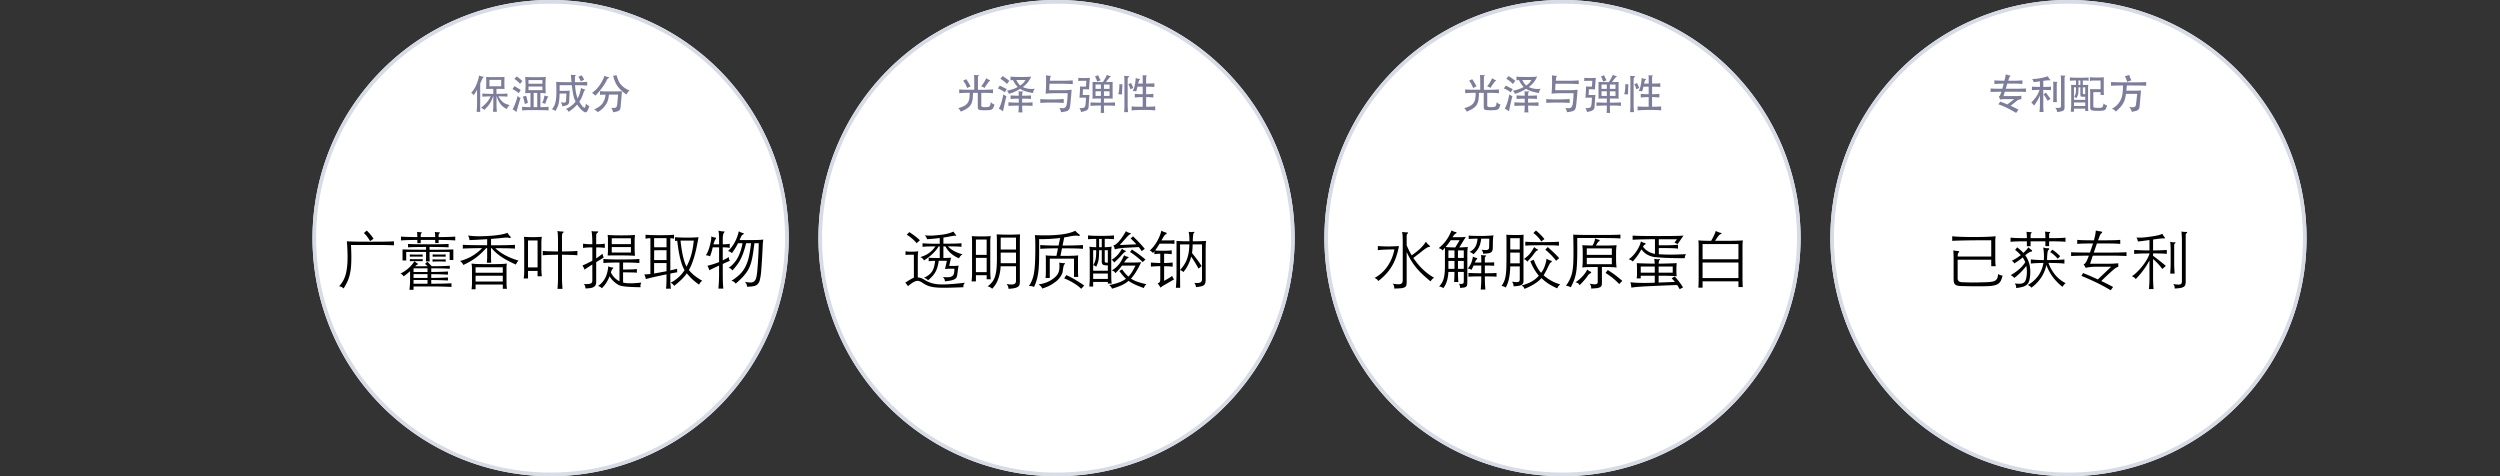 <svg viewBox="0 0 672 128" height="128" width="672" xmlns="http://www.w3.org/2000/svg"><rect x="0" y="0" width="672" height="128" fill="#333333" stroke="none"/><g transform="translate(-1772 -2401)"><path fill="none" transform="translate(1772 2401)" d="M0,0H672V128H0Z"></path><path fill="#fff" transform="translate(1856 2401)" d="M64,0A64,64,0,1,1,0,64,64,64,0,0,1,64,0Z"></path><path fill="#d6dbe6" transform="translate(1856 2401)" d="M64,1A62.7,62.7,0,0,0,28.777,11.759,63.187,63.187,0,0,0,5.95,39.478a62.916,62.916,0,0,0,5.808,59.745A63.187,63.187,0,0,0,39.478,122.05a62.916,62.916,0,0,0,59.745-5.808A63.187,63.187,0,0,0,122.05,88.522a62.916,62.916,0,0,0-5.808-59.745A63.187,63.187,0,0,0,88.522,5.95,62.6,62.6,0,0,0,64,1m0-1A64,64,0,1,1,0,64,64,64,0,0,1,64,0Z"></path><path fill="#fff" transform="translate(1992 2401)" d="M64,0A64,64,0,1,1,0,64,64,64,0,0,1,64,0Z"></path><path fill="#d6dbe6" transform="translate(1992 2401)" d="M64,1A62.7,62.7,0,0,0,28.777,11.759,63.187,63.187,0,0,0,5.95,39.478a62.916,62.916,0,0,0,5.808,59.745A63.187,63.187,0,0,0,39.478,122.05a62.916,62.916,0,0,0,59.745-5.808A63.187,63.187,0,0,0,122.05,88.522a62.916,62.916,0,0,0-5.808-59.745A63.187,63.187,0,0,0,88.522,5.95,62.6,62.6,0,0,0,64,1m0-1A64,64,0,1,1,0,64,64,64,0,0,1,64,0Z"></path><path fill="#fff" transform="translate(2128 2401)" d="M64,0A64,64,0,1,1,0,64,64,64,0,0,1,64,0Z"></path><path fill="#d6dbe6" transform="translate(2128 2401)" d="M64,1A62.7,62.7,0,0,0,28.777,11.759,63.187,63.187,0,0,0,5.95,39.478a62.916,62.916,0,0,0,5.808,59.745A63.187,63.187,0,0,0,39.478,122.05a62.916,62.916,0,0,0,59.745-5.808A63.187,63.187,0,0,0,122.05,88.522a62.916,62.916,0,0,0-5.808-59.745A63.187,63.187,0,0,0,88.522,5.95,62.6,62.6,0,0,0,64,1m0-1A64,64,0,1,1,0,64,64,64,0,0,1,64,0Z"></path><path fill="#fff" transform="translate(2264 2401)" d="M64,0A64,64,0,1,1,0,64,64,64,0,0,1,64,0Z"></path><path fill="#d6dbe6" transform="translate(2264 2401)" d="M64,1A62.7,62.7,0,0,0,28.777,11.759,63.187,63.187,0,0,0,5.95,39.478a62.916,62.916,0,0,0,5.808,59.745A63.187,63.187,0,0,0,39.478,122.05a62.916,62.916,0,0,0,59.745-5.808A63.187,63.187,0,0,0,122.05,88.522a62.916,62.916,0,0,0-5.808-59.745A63.187,63.187,0,0,0,88.522,5.95,62.6,62.6,0,0,0,64,1m0-1A64,64,0,1,1,0,64,64,64,0,0,1,64,0Z"></path><path fill="#7c7d9b" transform="translate(1920 2430)" d="M-16.445-5.819h3.168V-7.535h-3.168Zm1.9,2.057q.99-.011,1.667-.033t1.271-.066v.847q-.506-.044-1.073-.066t-1.337-.033a7.033,7.033,0,0,0,.627.974,3.682,3.682,0,0,0,.655.654,3.182,3.182,0,0,0,.765.429,7.28,7.28,0,0,0,.968.3,2.727,2.727,0,0,0-.435.484A3.164,3.164,0,0,0-11.77.3a4.412,4.412,0,0,1-1.688-1.32,6.244,6.244,0,0,1-1.017-2.09h-.066V-.7q0,.374.028.836t.082.924H-15.5q.055-.44.077-.852T-15.4-.7V-3.113h-.055a10.237,10.237,0,0,1-.4,1.045,7.11,7.11,0,0,1-.49.9,6.969,6.969,0,0,1-.638.842q-.363.413-.847.875a2.8,2.8,0,0,0-.341-.286,3.046,3.046,0,0,0-.55-.3,9.31,9.31,0,0,0,1.579-1.446A6.031,6.031,0,0,0-16.115-3.1q-.7.011-1.221.033t-1,.055v-.847q.3.022.6.039t.66.027l.759.022q.407.011.913.011V-5.115h-.643q-.281,0-.5.006t-.413.016l-.379.022q.022-.308.033-.676t.011-.94q0-.407-.011-.869t-.033-.77q.231.022.457.033l.506.022q.281.011.649.011h.885q.451,0,.8-.006l.644-.011q.291-.006.539-.016t.478-.033q-.022.308-.033.77t-.011.869q0,.407.011.858t.033.759q-.407-.033-.908-.038t-1.259-.006ZM-18.92,1.067h-.968q.055-.473.088-1.062t.033-1.315V-4.873q-.231.407-.468.786t-.445.687a2.617,2.617,0,0,0-.292-.368A3.2,3.2,0,0,0-21.34-4.1a4.953,4.953,0,0,0,.732-.874,8.058,8.058,0,0,0,.775-1.568q.231-.594.39-1.161a5.962,5.962,0,0,0,.2-1.006,5.015,5.015,0,0,0,.528.193q.242.071.517.127.176.033.193.1t-.182.226a.665.665,0,0,0-.071.088,1.8,1.8,0,0,0-.115.215q-.077.159-.209.445t-.341.77ZM-5.94-5.742v.968H-2.2v-.968ZM-2.2-6.49v-.99H-5.94v.99ZM-8.052-2.662a4.538,4.538,0,0,0-.209.572q-.132.418-.308,1-.143.484-.3,1.05t-.308,1.16A5.9,5.9,0,0,0-9.7.7a2.851,2.851,0,0,0-.522-.286Q-9.988,0-9.8-.44t.434-1.089q.165-.451.292-.891t.226-.825A1.435,1.435,0,0,0-8.052-2.662Zm1.111,1.617a9.051,9.051,0,0,0-.225-1.106,6.91,6.91,0,0,0-.314-.875l.9-.22q.154.517.264.951t.22.951ZM-.627-2.959a.516.516,0,0,0-.127.126A1.69,1.69,0,0,0-.9-2.558q-.088.192-.215.539T-1.43-1.1l-.836-.231a5.078,5.078,0,0,0,.4-1,6.52,6.52,0,0,0,.2-1A5.609,5.609,0,0,0-.649-3.08q.066.011.071.049T-.627-2.959Zm-7.9-1q-.165-.143-.385-.3t-.457-.308q-.237-.148-.468-.275t-.407-.2l.517-.8q.418.22.852.484t.841.55Zm.308-2.5a6.655,6.655,0,0,0-.71-.732,4.977,4.977,0,0,0-.809-.589l.649-.693q.374.286.781.621t.726.644ZM-2.739-.2q.286,0,.616-.011l.638-.022q.308-.011.555-.027T-.55-.3v.99A9.564,9.564,0,0,0-1.782.616Q-2.728.594-4.18.594T-6.463.616a11.041,11.041,0,0,0-1.2.077V-.3q.165.022.407.039t.539.027l.633.022q.336.011.676.011V-4.015Q-5.8-4-6.187-3.977t-.644.049q.044-.418.071-1.007t.028-1.215q0-.627-.028-1.226t-.071-.952q.253.022.533.039t.616.028q.336.011.732.016t.891.005q.5,0,.891-.005t.726-.016q.33-.011.61-.028t.545-.039q-.033.418-.061.99t-.028,1.2q0,.594.022,1.183T-1.287-3.9q-.253-.033-.66-.066t-.792-.044Zm-.847-3.817h-.968V-.2h.968ZM8.107-7.128a6.267,6.267,0,0,0-.281-.643,3.717,3.717,0,0,0-.368-.577l.869-.418a6.182,6.182,0,0,1,.391.594q.192.33.313.594ZM2.431-6.094v1.529q1.012,0,1.743-.022a5.99,5.99,0,0,0,.962-.077L4.983-1.705a1.734,1.734,0,0,1-.1.5.739.739,0,0,1-.269.336,1.859,1.859,0,0,1-.545.242q-.352.1-.924.237A1.739,1.739,0,0,0,3.052-.88a3.8,3.8,0,0,0-.313-.638,6.316,6.316,0,0,0,.7.094,1.238,1.238,0,0,0,.429-.033.34.34,0,0,0,.22-.176.754.754,0,0,0,.061-.325l.1-1.9H2.42Q2.4-2.937,2.337-2.3a8.508,8.508,0,0,1-.181,1.15,5.457,5.457,0,0,1-.325.968Q1.628.275,1.32.836A3.228,3.228,0,0,0,.874.561,1.949,1.949,0,0,0,.352.385,5.985,5.985,0,0,0,.819-.286a4.062,4.062,0,0,0,.347-.753A5.787,5.787,0,0,0,1.4-1.98a11.4,11.4,0,0,0,.127-1.243q.038-.715.033-1.639T1.507-7.007q.3.044,1.265.077T5.621-6.9q-.055-.517-.094-1.051T5.456-8.91q.253.044.544.066a3.233,3.233,0,0,0,.533,0q.187-.022.22.033t-.11.209a1.13,1.13,0,0,0-.1.533q-.022.446,0,1.172.748,0,1.3-.011t.941-.028q.39-.017.643-.033t.407-.039v1.023q-.319-.033-1.127-.071T6.578-6.094q.022.418.077.88t.137.924q.082.462.2.907a6.9,6.9,0,0,0,.27.831,6.742,6.742,0,0,0,.566-1.325,11.538,11.538,0,0,0,.347-1.491,5.481,5.481,0,0,0,.517.247,5.077,5.077,0,0,0,.517.181q.286.088,0,.2a.211.211,0,0,0-.083.082q-.049.072-.1.165a1.662,1.662,0,0,0-.1.2q-.044.1-.077.193a10.944,10.944,0,0,1-.479,1.282,7.441,7.441,0,0,1-.655,1.161,11.667,11.667,0,0,0,.8,1.171,1.127,1.127,0,0,0,.517.429q.2.038.3-.253a4.477,4.477,0,0,0,.165-.875,2.55,2.55,0,0,0,.473.462,1.094,1.094,0,0,0,.462.22A10.659,10.659,0,0,1,10,.616a1.166,1.166,0,0,1-.391.517.468.468,0,0,1-.457.005A3.3,3.3,0,0,1,8.514.715,3.441,3.441,0,0,1,8.178.407Q8,.22,7.81,0T7.447-.456Q7.271-.693,7.139-.9a8.763,8.763,0,0,1-1,.99,15,15,0,0,1-1.293.979A1.555,1.555,0,0,0,4.526.589,1.316,1.316,0,0,0,4.114.3a7.162,7.162,0,0,0,1.5-.886A6.275,6.275,0,0,0,6.721-1.705q-.2-.418-.335-.77a5.715,5.715,0,0,1-.242-.814q-.1-.462-.209-1.116T5.7-6.094Zm13.2-1.914a.862.862,0,0,0-.336.22,1.766,1.766,0,0,0-.247.429,8.8,8.8,0,0,1-.55.99q-.341.539-.748,1.089t-.863,1.067q-.457.517-.9.935a2.476,2.476,0,0,0-.385-.407,4.156,4.156,0,0,0-.473-.352,7.611,7.611,0,0,0,1.491-1.342,10.122,10.122,0,0,0,1.05-1.474q.286-.506.479-.935t.346-.858q.132.066.286.137a3.294,3.294,0,0,0,.313.127q.16.055.3.094a1.62,1.62,0,0,0,.225.049q.132.022.143.1T15.631-8.008Zm5.577,3.333a4.014,4.014,0,0,0-.814,1.089,10.242,10.242,0,0,1-2.343-2.167,5.95,5.95,0,0,1-.7-1.259,11.731,11.731,0,0,1-.545-1.6l.924-.187a9.693,9.693,0,0,0,.506,1.463,4.017,4.017,0,0,0,.627,1.023A6.282,6.282,0,0,0,20-5.307,6.821,6.821,0,0,0,21.208-4.675ZM14.762-3.564q-.264,0-.467.006l-.368.011q-.165.005-.314.022l-.325.038V-4.51a7.416,7.416,0,0,0,.842.066q.578.022,1.446.022.517,0,1.078-.006l1.056-.011L18.6-4.45q.4-.005.583-.016L18.81-.187a1.8,1.8,0,0,1-.132.561.865.865,0,0,1-.324.368,2.049,2.049,0,0,1-.6.248,7.887,7.887,0,0,1-.957.176,3.166,3.166,0,0,0-.176-.6,2.467,2.467,0,0,0-.33-.578,5.973,5.973,0,0,0,.759.033A.988.988,0,0,0,17.528-.1a.656.656,0,0,0,.27-.33,2.124,2.124,0,0,0,.121-.583l.22-2.552H15.675a7.212,7.212,0,0,1-.248,1.441,4,4,0,0,1-.511,1.155q-.264.385-.512.688a5.7,5.7,0,0,1-.512.55,5.166,5.166,0,0,1-.561.457q-.3.209-.66.418a2.591,2.591,0,0,0-.451-.413A2.64,2.64,0,0,0,11.66.418a6.276,6.276,0,0,0,1.513-.847,3.778,3.778,0,0,0,.863-.891,4.851,4.851,0,0,0,.495-1.023A5.023,5.023,0,0,0,14.762-3.564Z"></path><path fill="#7c7d9b" transform="translate(2056 2430)" d="M-22.121-7.546q0-.352-.017-.666t-.049-.655A4.584,4.584,0,0,0-21.6-8.8a4.946,4.946,0,0,0,.566-.011q.187-.022.209.038t-.1.127A.331.331,0,0,0-21.1-8.5a.616.616,0,0,0-.033.231v3.4h1.694q.616,0,1.21-.022t1.144-.077v1.034q-.55-.055-1.144-.082t-1.21-.027h-.792V-.726A.427.427,0,0,0-20.02-.3a2.132,2.132,0,0,0,.825.1,6.21,6.21,0,0,0,.721-.033.758.758,0,0,0,.424-.17.842.842,0,0,0,.231-.413,5.081,5.081,0,0,0,.132-.759,1.837,1.837,0,0,0,.49.44,2.018,2.018,0,0,0,.5.209,4.974,4.974,0,0,1-.275.852,1.025,1.025,0,0,1-.4.467,1.655,1.655,0,0,1-.693.2q-.44.044-1.166.044-.671,0-1.062-.028a1.622,1.622,0,0,1-.589-.126A.442.442,0,0,1-21.125.2a2.056,2.056,0,0,1-.049-.506v-3.74h-1.287q-.011.748-.06,1.331A5.629,5.629,0,0,1-22.7-1.666a3.2,3.2,0,0,1-.363.836,2.969,2.969,0,0,1-.6.682,5.252,5.252,0,0,1-.88.594,12.219,12.219,0,0,1-1.2.566,2.774,2.774,0,0,0-.286-.5,2.607,2.607,0,0,0-.385-.435,8.291,8.291,0,0,0,1.551-.589,2.678,2.678,0,0,0,.935-.781,2.715,2.715,0,0,0,.462-1.128,9.85,9.85,0,0,0,.132-1.628h-.473q-.616,0-1.21.027t-1.144.082V-4.972q.55.055,1.144.077t1.21.022h1.694Zm-1.914,2.211A7.641,7.641,0,0,0-24.5-6.4a4.833,4.833,0,0,0-.616-.891l.847-.429q.308.462.583.918t.583,1Zm6.1-2.112q.088.022.088.088t-.121.11a.586.586,0,0,0-.16.126,3.366,3.366,0,0,0-.275.33q-.17.226-.413.583t-.572.874a1.364,1.364,0,0,0-.4-.292,2.155,2.155,0,0,0-.489-.17,5.883,5.883,0,0,0,.737-.985,10.125,10.125,0,0,0,.627-1.2,6.022,6.022,0,0,0,.572.352A2.326,2.326,0,0,0-17.93-7.447Zm4.488,4.279q-.055.154-.1.319t-.1.4q-.061.231-.127.534t-.165.709q-.11.5-.226,1.062T-14.388.924A8,8,0,0,0-15.51.209a8.073,8.073,0,0,0,.4-.852,10.648,10.648,0,0,0,.352-1.051q.132-.451.248-.957t.2-1a1.646,1.646,0,0,0,.4.3A2.543,2.543,0,0,0-13.442-3.168Zm-.462-1a4.218,4.218,0,0,0-.4-.3q-.236-.159-.495-.3t-.511-.264a4.577,4.577,0,0,0-.44-.187l.495-.77q.231.11.479.231t.495.247l.479.242.429.214Zm.561-2.244a2.354,2.354,0,0,0-.319-.346q-.209-.193-.462-.39t-.512-.38q-.259-.181-.467-.3l.616-.726q.506.319.951.638t.852.638Zm4.092,5q.924,0,1.606-.022t1.2-.066v.968q-.517-.044-1.2-.061T-9.251-.616q0,.627.028,1.051t.083.786h-1.122q.044-.319.071-.764t.028-1.072q-.891.011-1.578.033t-1.194.055v-.979q1.166.088,2.772.1V-2.486q-.693.011-1.243.033t-.946.055v-.957q.4.033.946.055t1.243.033q0-.385-.017-.726t-.038-.495a3.723,3.723,0,0,0,.523.071,4.048,4.048,0,0,0,.556-.005q.176-.011.187.055t-.11.132a.167.167,0,0,0-.082.066.491.491,0,0,0-.05.148,2.04,2.04,0,0,0-.033.281q-.011.176-.022.473.77-.011,1.364-.027t1.012-.061V-2.4q-.418-.044-1.012-.06t-1.364-.028ZM-11.7-7.48q-.187.022-.363.033a3.058,3.058,0,0,0-.308.033V-8.426a8.487,8.487,0,0,0,1.067.094q.693.027,1.76.027,1.045,0,1.71-.027A7.62,7.62,0,0,0-6.82-8.426a6.543,6.543,0,0,1-.957,1.617A6.956,6.956,0,0,1-9.064-5.6a5.756,5.756,0,0,0,3.256.451,1.531,1.531,0,0,0-.385.577,1.788,1.788,0,0,0-.1.577q-.451-.055-.946-.165T-8.2-4.411a7.979,7.979,0,0,1-.88-.325,4.108,4.108,0,0,1-.71-.391,12.265,12.265,0,0,1-1.469.792,11.982,11.982,0,0,1-1.556.572,1.73,1.73,0,0,0-.193-.44,1.668,1.668,0,0,0-.358-.418q.363-.055.753-.154t.77-.226q.38-.127.743-.286a6.141,6.141,0,0,0,.66-.335,7,7,0,0,1-.676-.82A6.213,6.213,0,0,1-11.7-7.48Zm.9-.022a4.664,4.664,0,0,0,.429.781,5.049,5.049,0,0,0,.594.7,3.944,3.944,0,0,0,.836-.666A3.959,3.959,0,0,0-8.371-7.5Zm8.91,1.012q-.022.418-.039.858t-.027.88H1.4a19.917,19.917,0,0,0,2.651-.132q-.022.33-.055.737t-.071.869q-.039.462-.088.963t-.094,1q-.077.748-.17,1.193a1.378,1.378,0,0,1-.341.7,1.473,1.473,0,0,1-.721.368,11.555,11.555,0,0,1-1.3.214A3.16,3.16,0,0,0,1.05.594a2.292,2.292,0,0,0-.3-.561q.484.044.825.055a1.284,1.284,0,0,0,.572-.094.828.828,0,0,0,.374-.347,2.243,2.243,0,0,0,.231-.7,10.052,10.052,0,0,0,.137-1.166q.05-.71.094-1.732H-.187q-.638,0-1.37.033t-1.4.1q.033-.2.06-.578t.049-.847q.022-.468.033-.984t.011-1q0-.484-.011-.891t-.044-.66a1.431,1.431,0,0,0,.247.06q.16.028.336.05t.346.033a1.77,1.77,0,0,0,.28,0q.121-.011.138.039t-.1.192a.619.619,0,0,0-.093.292q-.039.237-.1.82H1.122q1.122,0,1.9-.028T4.356-7.4V-6.38q-.495-.044-1.3-.077T1.122-6.49ZM1.925-1.331Q1.364-1.375.567-1.4T-1.265-1.43q-1.034,0-1.782.022t-1.32.077V-2.365q.561.055,1.315.072t1.787.016q1.034,0,1.832-.033T1.925-2.4ZM8.976-8.063q-.055.352-.088.742t-.066.8l-.044.792q-.022.4-.044.781-.3-.033-.649-.049t-.979-.016L7.018-3.465H8.085q.44,0,.77-.033-.088.748-.231,3.113a2.114,2.114,0,0,1-.1.55A.833.833,0,0,1,8.234.55a2.1,2.1,0,0,1-.61.3,9.4,9.4,0,0,1-1.034.264A3.954,3.954,0,0,0,6.435.589,3.117,3.117,0,0,0,6.16.033a6.47,6.47,0,0,0,.7.005,1.671,1.671,0,0,0,.429-.071A.532.532,0,0,0,7.53-.187,1.024,1.024,0,0,0,7.678-.44a2.438,2.438,0,0,0,.066-.253q.033-.154.066-.407t.055-.655q.022-.4.044-1h-1.1q-.165,0-.33.011t-.319.033q.033-.352.061-.748t.049-.792q.022-.407.028-.8t-.005-.71l.253.022q.132.011.313.016t.435.006h.616l.11-1.562H6.853q-.3,0-.511.016t-.49.061v-.869q.341.022.748.038t.825.017q.4,0,.792-.017T8.976-8.063Zm1.936.99a4.322,4.322,0,0,0-.242-.715,3.777,3.777,0,0,0-.352-.638l.869-.363q.121.319.281.655a7.079,7.079,0,0,0,.4.72Zm1.012.8H10.483v1.155h1.441Zm.814,1.155h1.507V-6.27H12.738Zm0,1.9h1.507V-4.455H12.738Zm-.814-1.243H10.483v1.243h1.441ZM12.738-1.4q.968,0,1.688-.022t1.282-.066v.946q-.561-.055-1.282-.077T12.738-.638q0,.539.011.99T12.8,1.364h-.946q.022-.275.033-.522t.022-.484q.011-.237.011-.478V-.638q-.9.011-1.578.033T9.13-.539v-.946q.539.033,1.215.055t1.578.033V-2.519q-.781,0-1.358.011t-.918.033q.022-.231.028-.451T9.68-3.41V-6.545q0-.231-.011-.44.418.022,1.117.038t1.677.016q.341-.55.6-1.012t.479-.957q.22.121.462.226a3.828,3.828,0,0,0,.429.16q.187.055.2.11t-.121.077a.366.366,0,0,0-.132.066,1.442,1.442,0,0,0-.209.2q-.132.148-.347.418t-.534.71q.605,0,1.056-.016t.748-.038a4.263,4.263,0,0,0-.022.445v3.13q0,.286.005.5t.028.445q-.352-.033-.946-.044t-1.419-.011Zm6.589-6.842a.42.42,0,0,0-.149.22.9.9,0,0,0-.06.308V-.693q0,.385.028.875t.071.952H18.172q.044-.473.061-.963T18.249-.7V-7.161q0-.22-.006-.4t-.011-.352q-.006-.17-.022-.341t-.038-.38a5.171,5.171,0,0,0,.534.066,4,4,0,0,0,.5.011q.253-.011.3.082T19.327-8.239Zm-1.617,1.9q-.044.671-.066,1.358T17.6-3.608l-1.012-.066a7.628,7.628,0,0,0,.253-1.309,9.512,9.512,0,0,0,.033-1.386Zm2.123,1.342a4.392,4.392,0,0,0-.22-.721,3.387,3.387,0,0,0-.319-.621l.726-.341q.187.33.346.688t.259.643Zm1.925-.7q-.077.33-.16.643a6.317,6.317,0,0,1-.2.633,1.628,1.628,0,0,0-.457-.094,1.775,1.775,0,0,0-.468.028,6.278,6.278,0,0,0,.566-1.65,12.16,12.16,0,0,0,.237-1.9,2.858,2.858,0,0,0,.517.176,2.788,2.788,0,0,0,.44.077q.22.011.231.077t-.132.154a.644.644,0,0,0-.176.269,4.2,4.2,0,0,0-.231.765h1.243V-7.766q0-.176-.006-.368t-.017-.374q-.011-.182-.022-.281a1.76,1.76,0,0,0,.242.033q.143.011.292.017l.286.011q.137.006.226.006t.121.049q.022.049-.055.116a.376.376,0,0,0-.121.137.535.535,0,0,0-.033.214v1.672q.407,0,.71-.011t.55-.016q.247-.006.473-.017t.479-.033v.99q-.308-.022-.583-.039t-.539-.022l-.528-.011q-.264-.006-.561-.006v2.024q.33,0,.6-.011l.5-.022q.231-.011.434-.033l.413-.044v1q-.209-.033-.413-.049l-.434-.033q-.231-.016-.5-.027t-.6-.011V-.3q.429,0,.759-.011l.616-.022Q25.74-.341,26-.363l.522-.044V.671Q26.2.638,25.9.616T25.234.577q-.363-.016-.809-.022T23.375.55q-.605,0-1.062.011t-.825.028Q21.12.6,20.812.627t-.627.055V-.4q.308.033.6.049t.643.028q.347.011.765.016t.968.005V-2.9q-.374,0-.671.011t-.544.027l-.468.033q-.22.016-.44.049v-1l.445.044q.214.022.462.033l.544.022q.3.011.671.011V-5.7Z"></path><path fill="#7c7d9b" transform="translate(2192 2430)" d="M-22.121-7.546q0-.352-.017-.666t-.049-.655A4.584,4.584,0,0,0-21.6-8.8a4.946,4.946,0,0,0,.566-.011q.187-.022.209.038t-.1.127A.331.331,0,0,0-21.1-8.5a.616.616,0,0,0-.033.231v3.4h1.694q.616,0,1.21-.022t1.144-.077v1.034q-.55-.055-1.144-.082t-1.21-.027h-.792V-.726A.427.427,0,0,0-20.02-.3a2.132,2.132,0,0,0,.825.1,6.21,6.21,0,0,0,.721-.033.758.758,0,0,0,.424-.17.842.842,0,0,0,.231-.413,5.081,5.081,0,0,0,.132-.759,1.837,1.837,0,0,0,.49.44,2.018,2.018,0,0,0,.5.209,4.974,4.974,0,0,1-.275.852,1.025,1.025,0,0,1-.4.467,1.655,1.655,0,0,1-.693.2q-.44.044-1.166.044-.671,0-1.062-.028a1.622,1.622,0,0,1-.589-.126A.442.442,0,0,1-21.125.2a2.056,2.056,0,0,1-.049-.506v-3.74h-1.287q-.011.748-.06,1.331A5.629,5.629,0,0,1-22.7-1.666a3.2,3.2,0,0,1-.363.836,2.969,2.969,0,0,1-.6.682,5.252,5.252,0,0,1-.88.594,12.219,12.219,0,0,1-1.2.566,2.774,2.774,0,0,0-.286-.5,2.607,2.607,0,0,0-.385-.435,8.291,8.291,0,0,0,1.551-.589,2.678,2.678,0,0,0,.935-.781,2.715,2.715,0,0,0,.462-1.128,9.85,9.85,0,0,0,.132-1.628h-.473q-.616,0-1.21.027t-1.144.082V-4.972q.55.055,1.144.077t1.21.022h1.694Zm-1.914,2.211A7.641,7.641,0,0,0-24.5-6.4a4.833,4.833,0,0,0-.616-.891l.847-.429q.308.462.583.918t.583,1Zm6.1-2.112q.088.022.088.088t-.121.11a.586.586,0,0,0-.16.126,3.366,3.366,0,0,0-.275.33q-.17.226-.413.583t-.572.874a1.364,1.364,0,0,0-.4-.292,2.155,2.155,0,0,0-.489-.17,5.883,5.883,0,0,0,.737-.985,10.125,10.125,0,0,0,.627-1.2,6.022,6.022,0,0,0,.572.352A2.326,2.326,0,0,0-17.93-7.447Zm4.488,4.279q-.055.154-.1.319t-.1.4q-.061.231-.127.534t-.165.709q-.11.5-.226,1.062T-14.388.924A8,8,0,0,0-15.51.209a8.073,8.073,0,0,0,.4-.852,10.648,10.648,0,0,0,.352-1.051q.132-.451.248-.957t.2-1a1.646,1.646,0,0,0,.4.3A2.543,2.543,0,0,0-13.442-3.168Zm-.462-1a4.218,4.218,0,0,0-.4-.3q-.236-.159-.495-.3t-.511-.264a4.577,4.577,0,0,0-.44-.187l.495-.77q.231.11.479.231t.495.247l.479.242.429.214Zm.561-2.244a2.354,2.354,0,0,0-.319-.346q-.209-.193-.462-.39t-.512-.38q-.259-.181-.467-.3l.616-.726q.506.319.951.638t.852.638Zm4.092,5q.924,0,1.606-.022t1.2-.066v.968q-.517-.044-1.2-.061T-9.251-.616q0,.627.028,1.051t.083.786h-1.122q.044-.319.071-.764t.028-1.072q-.891.011-1.578.033t-1.194.055v-.979q1.166.088,2.772.1V-2.486q-.693.011-1.243.033t-.946.055v-.957q.4.033.946.055t1.243.033q0-.385-.017-.726t-.038-.495a3.723,3.723,0,0,0,.523.071,4.048,4.048,0,0,0,.556-.005q.176-.011.187.055t-.11.132a.167.167,0,0,0-.082.066.491.491,0,0,0-.05.148,2.04,2.04,0,0,0-.033.281q-.011.176-.022.473.77-.011,1.364-.027t1.012-.061V-2.4q-.418-.044-1.012-.06t-1.364-.028ZM-11.7-7.48q-.187.022-.363.033a3.058,3.058,0,0,0-.308.033V-8.426a8.487,8.487,0,0,0,1.067.094q.693.027,1.76.027,1.045,0,1.71-.027A7.62,7.62,0,0,0-6.82-8.426a6.543,6.543,0,0,1-.957,1.617A6.956,6.956,0,0,1-9.064-5.6a5.756,5.756,0,0,0,3.256.451,1.531,1.531,0,0,0-.385.577,1.788,1.788,0,0,0-.1.577q-.451-.055-.946-.165T-8.2-4.411a7.979,7.979,0,0,1-.88-.325,4.108,4.108,0,0,1-.71-.391,12.265,12.265,0,0,1-1.469.792,11.982,11.982,0,0,1-1.556.572,1.73,1.73,0,0,0-.193-.44,1.668,1.668,0,0,0-.358-.418q.363-.055.753-.154t.77-.226q.38-.127.743-.286a6.141,6.141,0,0,0,.66-.335,7,7,0,0,1-.676-.82A6.213,6.213,0,0,1-11.7-7.48Zm.9-.022a4.664,4.664,0,0,0,.429.781,5.049,5.049,0,0,0,.594.7,3.944,3.944,0,0,0,.836-.666A3.959,3.959,0,0,0-8.371-7.5Zm8.91,1.012q-.022.418-.039.858t-.027.88H1.4a19.917,19.917,0,0,0,2.651-.132q-.022.33-.055.737t-.071.869q-.039.462-.088.963t-.094,1q-.077.748-.17,1.193a1.378,1.378,0,0,1-.341.7,1.473,1.473,0,0,1-.721.368,11.555,11.555,0,0,1-1.3.214A3.16,3.16,0,0,0,1.05.594a2.292,2.292,0,0,0-.3-.561q.484.044.825.055a1.284,1.284,0,0,0,.572-.094.828.828,0,0,0,.374-.347,2.243,2.243,0,0,0,.231-.7,10.052,10.052,0,0,0,.137-1.166q.05-.71.094-1.732H-.187q-.638,0-1.37.033t-1.4.1q.033-.2.06-.578t.049-.847q.022-.468.033-.984t.011-1q0-.484-.011-.891t-.044-.66a1.431,1.431,0,0,0,.247.06q.16.028.336.05t.346.033a1.77,1.77,0,0,0,.28,0q.121-.011.138.039t-.1.192a.619.619,0,0,0-.093.292q-.039.237-.1.82H1.122q1.122,0,1.9-.028T4.356-7.4V-6.38q-.495-.044-1.3-.077T1.122-6.49ZM1.925-1.331Q1.364-1.375.567-1.4T-1.265-1.43q-1.034,0-1.782.022t-1.32.077V-2.365q.561.055,1.315.072t1.787.016q1.034,0,1.832-.033T1.925-2.4ZM8.976-8.063q-.055.352-.088.742t-.066.8l-.044.792q-.022.4-.044.781-.3-.033-.649-.049t-.979-.016L7.018-3.465H8.085q.44,0,.77-.033-.088.748-.231,3.113a2.114,2.114,0,0,1-.1.55A.833.833,0,0,1,8.234.55a2.1,2.1,0,0,1-.61.3,9.4,9.4,0,0,1-1.034.264A3.954,3.954,0,0,0,6.435.589,3.117,3.117,0,0,0,6.16.033a6.47,6.47,0,0,0,.7.005,1.671,1.671,0,0,0,.429-.071A.532.532,0,0,0,7.53-.187,1.024,1.024,0,0,0,7.678-.44a2.438,2.438,0,0,0,.066-.253q.033-.154.066-.407t.055-.655q.022-.4.044-1h-1.1q-.165,0-.33.011t-.319.033q.033-.352.061-.748t.049-.792q.022-.407.028-.8t-.005-.71l.253.022q.132.011.313.016t.435.006h.616l.11-1.562H6.853q-.3,0-.511.016t-.49.061v-.869q.341.022.748.038t.825.017q.4,0,.792-.017T8.976-8.063Zm1.936.99a4.322,4.322,0,0,0-.242-.715,3.777,3.777,0,0,0-.352-.638l.869-.363q.121.319.281.655a7.079,7.079,0,0,0,.4.72Zm1.012.8H10.483v1.155h1.441Zm.814,1.155h1.507V-6.27H12.738Zm0,1.9h1.507V-4.455H12.738Zm-.814-1.243H10.483v1.243h1.441ZM12.738-1.4q.968,0,1.688-.022t1.282-.066v.946q-.561-.055-1.282-.077T12.738-.638q0,.539.011.99T12.8,1.364h-.946q.022-.275.033-.522t.022-.484q.011-.237.011-.478V-.638q-.9.011-1.578.033T9.13-.539v-.946q.539.033,1.215.055t1.578.033V-2.519q-.781,0-1.358.011t-.918.033q.022-.231.028-.451T9.68-3.41V-6.545q0-.231-.011-.44.418.022,1.117.038t1.677.016q.341-.55.6-1.012t.479-.957q.22.121.462.226a3.828,3.828,0,0,0,.429.16q.187.055.2.11t-.121.077a.366.366,0,0,0-.132.066,1.442,1.442,0,0,0-.209.2q-.132.148-.347.418t-.534.71q.605,0,1.056-.016t.748-.038a4.263,4.263,0,0,0-.022.445v3.13q0,.286.005.5t.028.445q-.352-.033-.946-.044t-1.419-.011Zm6.589-6.842a.42.42,0,0,0-.149.22.9.9,0,0,0-.06.308V-.693q0,.385.028.875t.071.952H18.172q.044-.473.061-.963T18.249-.7V-7.161q0-.22-.006-.4t-.011-.352q-.006-.17-.022-.341t-.038-.38a5.171,5.171,0,0,0,.534.066,4,4,0,0,0,.5.011q.253-.011.3.082T19.327-8.239Zm-1.617,1.9q-.044.671-.066,1.358T17.6-3.608l-1.012-.066a7.628,7.628,0,0,0,.253-1.309,9.512,9.512,0,0,0,.033-1.386Zm2.123,1.342a4.392,4.392,0,0,0-.22-.721,3.387,3.387,0,0,0-.319-.621l.726-.341q.187.33.346.688t.259.643Zm1.925-.7q-.077.33-.16.643a6.317,6.317,0,0,1-.2.633,1.628,1.628,0,0,0-.457-.094,1.775,1.775,0,0,0-.468.028,6.278,6.278,0,0,0,.566-1.65,12.16,12.16,0,0,0,.237-1.9,2.858,2.858,0,0,0,.517.176,2.788,2.788,0,0,0,.44.077q.22.011.231.077t-.132.154a.644.644,0,0,0-.176.269,4.2,4.2,0,0,0-.231.765h1.243V-7.766q0-.176-.006-.368t-.017-.374q-.011-.182-.022-.281a1.76,1.76,0,0,0,.242.033q.143.011.292.017l.286.011q.137.006.226.006t.121.049q.022.049-.055.116a.376.376,0,0,0-.121.137.535.535,0,0,0-.033.214v1.672q.407,0,.71-.011t.55-.016q.247-.006.473-.017t.479-.033v.99q-.308-.022-.583-.039t-.539-.022l-.528-.011q-.264-.006-.561-.006v2.024q.33,0,.6-.011l.5-.022q.231-.011.434-.033l.413-.044v1q-.209-.033-.413-.049l-.434-.033q-.231-.016-.5-.027t-.6-.011V-.3q.429,0,.759-.011l.616-.022Q25.74-.341,26-.363l.522-.044V.671Q26.2.638,25.9.616T25.234.577q-.363-.016-.809-.022T23.375.55q-.605,0-1.062.011t-.825.028Q21.12.6,20.812.627t-.627.055V-.4q.308.033.6.049t.643.028q.347.011.765.016t.968.005V-2.9q-.374,0-.671.011t-.544.027l-.468.033q-.22.016-.44.049v-1l.445.044q.214.022.462.033l.544.022q.3.011.671.011V-5.7Z"></path><path fill="#7c7d9b" transform="translate(2328 2430)" d="M-17.776-5.148q.1-.352.193-.693t.181-.682q-.286,0-.638.011t-.7.028l-.66.033-.506.028V-7.4q.209.022.561.038l.737.033q.385.016.764.022t.643.005q.154-.627.242-1.078a5.776,5.776,0,0,0,.1-.627q.1.033.242.077t.3.083q.154.038.291.077a1.62,1.62,0,0,0,.226.05q.22.044.226.1t-.148.181a.332.332,0,0,0-.077.083,1.118,1.118,0,0,0-.082.165q-.049.115-.121.325t-.181.561H-14.3a17.481,17.481,0,0,0,1.925-.1v.979a17.481,17.481,0,0,0-1.925-.1h-2.134q-.088.286-.192.622t-.226.753h2.992q1.3,0,2.442-.066v.935q-1.155-.066-2.442-.066H-17.1q-.088.264-.17.561t-.182.616h3.476q.132,0,.3-.006t.358-.022l.358-.033a2.084,2.084,0,0,0,.3-.049v.946a2.036,2.036,0,0,0-1.111.363L-15.554-.561q.649.286,1.155.533t.968.5l-.638.88q-.979-.605-2.2-1.221a22.255,22.255,0,0,0-2.585-1.1l.55-.726,1,.4q.473.187.88.363l1.87-1.43h-2.453q-.2,0-.418.011t-.413.028q-.192.016-.341.044t-.226.049q-.055-.22-.121-.412a2.645,2.645,0,0,0-.187-.413,1.227,1.227,0,0,0,.193-.165,1.1,1.1,0,0,0,.159-.231,3.157,3.157,0,0,0,.16-.358q.083-.214.182-.534-.341,0-.748.011t-.809.016q-.4.006-.759.016t-.6.022v-.935q.264.022.666.039t.841.022l.88.011Q-18.106-5.137-17.776-5.148Zm12.2,3.256q-.1-.187-.231-.407t-.28-.451q-.149-.231-.3-.457t-.3-.424l.649-.484q.275.418.61.875t.622.8ZM-.924-8.448q-.121.077-.121.363V-.231a2.217,2.217,0,0,1-.06.572.663.663,0,0,1-.269.368A1.753,1.753,0,0,1-1.98.951q-.4.094-1.056.182A1.669,1.669,0,0,0-3.174.567,3.024,3.024,0,0,0-3.52,0q.495.022.792.011a1.32,1.32,0,0,0,.462-.083A.365.365,0,0,0-2.052-.28,1.075,1.075,0,0,0-2-.638V-6.952q0-.649-.022-1.111t-.055-.7a3.814,3.814,0,0,0,.528.083A4.071,4.071,0,0,0-1-8.668q.176-.011.187.055T-.924-8.448ZM-3.058-6.809q-.088.055-.088.33v3.553q0,.319.011.655t.033.72H-4.114q.022-.407.033-.732t.011-.644V-5.874q0-.4-.011-.693t-.033-.517a3.973,3.973,0,0,0,.533.077A3.519,3.519,0,0,0-3.113-7q.143-.011.159.044T-3.058-6.809ZM-7.667-3.355a10.518,10.518,0,0,1-.7,1.424A14.88,14.88,0,0,1-9.262-.616a3.969,3.969,0,0,0-.726-.836,10.826,10.826,0,0,0,1.281-1.5A6.793,6.793,0,0,0-7.777-4.84q-.627.011-1.166.028t-.869.049V-5.72q.352.044.918.06t1.227.027V-7.139q-.44.066-.88.121t-.792.088a2.137,2.137,0,0,0-.17-.418,3.633,3.633,0,0,0-.247-.407q.253,0,.561-.022t.616-.06q.308-.039.6-.083t.523-.088q.242-.044.5-.1t.517-.127q.258-.066.495-.132t.434-.132a1.862,1.862,0,0,0,.116.27,2.531,2.531,0,0,0,.154.258q.083.121.165.226a.7.7,0,0,0,.148.149q.132.1.116.159t-.171.039a2.454,2.454,0,0,0-.275-.011q-.187,0-.429.017t-.523.05l-.556.066v1.65q.627-.011,1.177-.027t.891-.06v.957q-.341-.033-.891-.049T-6.765-4.84V-.792q0,.407.022.9t.055.99h-1.1Q-7.733.6-7.7.11t.033-.9Zm14.355-.88V-.44a.353.353,0,0,0,.341.368,6.262,6.262,0,0,0,1.012.061A6.03,6.03,0,0,0,8.69-.038a.732.732,0,0,0,.385-.143.7.7,0,0,0,.215-.357q.071-.242.148-.66.154.143.27.231a1.587,1.587,0,0,0,.22.143,1.2,1.2,0,0,0,.214.088,1.184,1.184,0,0,0,.242.044,7.471,7.471,0,0,1-.264.8A.96.96,0,0,1,9.768.55a1.415,1.415,0,0,1-.633.2A10.6,10.6,0,0,1,8.041.792q-.649,0-1.073-.027A2.763,2.763,0,0,1,6.3.655.674.674,0,0,1,5.945.424a.665.665,0,0,1-.1-.391V-4.125q0-.374-.011-.566a1.681,1.681,0,0,0-.066-.38q.253.033.567.044t.786.011H8.635V-7.359H7.073q-.385,0-.732.033a3.021,3.021,0,0,0-.566.1V-8.261q.11.022.308.044t.462.033q.264.011.572.016t.649.006q.66,0,1.094-.017a3.658,3.658,0,0,0,.665-.071q-.022.22-.028.413t-.005.478v2.7q0,.352.016.6t.061.578H8.635v-.748Zm-5.2,2.783v.946H4.51v-.946ZM3.861-4.1a1.3,1.3,0,0,0,.017.231.193.193,0,0,0,.082.132.414.414,0,0,0,.192.055q.127.011.358.011V-5.522H3.861ZM2.695-5.522q0,.682-.022,1.111a4.593,4.593,0,0,1-.088.731,2.5,2.5,0,0,1-.182.545,5.113,5.113,0,0,1-.313.55,1.828,1.828,0,0,0-.248-.225A2.672,2.672,0,0,0,1.551-3a3.463,3.463,0,0,0,.231-.407,2.043,2.043,0,0,0,.143-.451,5.01,5.01,0,0,0,.082-.655q.028-.391.028-1.006h-.55v3.366H4.51V-3q-.22.011-.495.011T3.6-3a.822.822,0,0,1-.2-.038.22.22,0,0,1-.121-.11.654.654,0,0,1-.06-.231,3.824,3.824,0,0,1-.017-.4V-5.522ZM2.035-7.37q-.462,0-.9.022t-.753.055v-.9a8.839,8.839,0,0,0,1.007.071q.633.016,1.611.016.539,0,.918-.005l.649-.011q.269-.006.473-.022t.391-.049v.9q-.132-.022-.275-.038t-.325-.022l-.418-.011Q4.18-7.37,3.861-7.37v1.21q.231,0,.457-.006l.429-.011L5.1-6.187q.154-.006.231-.016-.022.22-.039.484t-.016.55V-.715q0,.308.011.665t.044.885H4.51V.209H1.485v.825H.627Q.66.693.676.429t.033-.5Q.726-.3.731-.517T.737-.968v-4.2q0-.286-.011-.55T.693-6.2a4.563,4.563,0,0,0,.528.027q.385.006.814.006Zm.66,0v1.21H3.2V-7.37ZM15.774-7q-.044-.176-.115-.385T15.5-7.794q-.082-.2-.17-.385t-.165-.314l1.188-.374a3.5,3.5,0,0,0,.094.341q.06.187.137.385t.165.385q.088.187.176.341Zm2.607,2.365q.33,0,.627-.016t.5-.038L19.151-.671a3.671,3.671,0,0,1-.116.726.953.953,0,0,1-.3.473,1.666,1.666,0,0,1-.627.3,9.888,9.888,0,0,1-1.1.226A2.088,2.088,0,0,0,16.775.38a2.678,2.678,0,0,0-.484-.655,4.467,4.467,0,0,0,.819.121,1.548,1.548,0,0,0,.556-.066A.631.631,0,0,0,18-.462a.945.945,0,0,0,.143-.4l.341-2.915H15.455a9.194,9.194,0,0,1-.275,1.424,5.07,5.07,0,0,1-.49,1.15A6.336,6.336,0,0,1,13.9-.138a15.55,15.55,0,0,1-1.177,1.149,1.535,1.535,0,0,0-.457-.489,1.966,1.966,0,0,0-.611-.28,5.1,5.1,0,0,0,1.095-.72,5.167,5.167,0,0,0,.852-.94A5.169,5.169,0,0,0,14.2-2.536,5.518,5.518,0,0,0,14.52-3.8q.066-.484.1-1.028t.055-1.2q-.528,0-.968.011T12.875-6q-.39.005-.742.022t-.693.027v-.99q.858.044,2.018.06t2.7.016q1.562,0,2.733-.016t2-.06v.99q-.407-.022-.979-.038t-1.249-.022l-1.435-.011q-.759-.005-1.529-.005-.033.374-.066.709t-.077.688Z"></path><path transform="translate(1920 2477)" d="M-48.518-11.186a10.368,10.368,0,0,0-.671-1.037,8.479,8.479,0,0,0-.995-1.156l.782-.646q.595.595,1.011,1.1a12.207,12.207,0,0,1,.808,1.1Zm6.409,1.139q-.442-.034-1.487-.068t-2.95-.034h-7.106q.085,1.7.093,3.035t-.059,2.405A15.4,15.4,0,0,1-53.847-2.8a12,12,0,0,1-.408,1.572,9.922,9.922,0,0,1-.6,1.4q-.349.672-.791,1.368A2.448,2.448,0,0,0-56.2,1.13a2.043,2.043,0,0,0-.646-.178A8.069,8.069,0,0,0-55.684-.68a8.227,8.227,0,0,0,.782-2.3,19.313,19.313,0,0,0,.323-3.358q.042-1.972-.178-4.811a6.494,6.494,0,0,0,.68.051q.459.017,1.224.034t1.853.026q1.088.009,2.567.009,1.649,0,2.763-.009t1.827-.026q.714-.017,1.114-.034a6.021,6.021,0,0,0,.62-.051Zm9.027,9.316h-3.757v1h3.757Zm-3.757-1.581v1.02h3.757v-1.02Zm0-1.564v.986h3.757v-.986Zm3.774-.561a3.684,3.684,0,0,0-.3-.3,4.714,4.714,0,0,0-.4-.314l.646-.595q.391.391.629.637t.527.569q1.7,0,2.865-.034t2-.1v.833q-.833-.068-2.014-.1t-2.966-.034v.986q1.853-.017,2.924-.059t1.564-.076v.85q-.493-.034-1.564-.076t-2.924-.06v1.02q1.853-.017,2.924-.059t1.564-.077V-.6q-.493-.034-1.564-.076t-2.924-.059v1q2.074,0,3.493-.043t1.946-.077v.986q-.544-.034-2.065-.085T-32.419,1h-4.42v.9h-1.1q.085-.748.127-1.343T-37.774-.7V-3.111q-.391.357-.791.68t-.944.714a1.754,1.754,0,0,0-.34-.425,2.357,2.357,0,0,0-.493-.34,8.627,8.627,0,0,0,1.309-.765,10.732,10.732,0,0,0,1.054-.85A4.882,4.882,0,0,0-37.6-4.48q.2-.229.408-.467a5.344,5.344,0,0,0,.365-.476,2.689,2.689,0,0,0,.23-.391q.238.238.374.349a1.99,1.99,0,0,0,.289.2q.289.136.281.238t-.213.17a.8.8,0,0,0-.17.1,4.351,4.351,0,0,0-.374.323ZM-28.2-5.678q-.119,0-.323-.009l-.451-.017q-.247-.009-.51-.009h-.978q-.255,0-.5.009l-.451.017q-.2.009-.323.009V-6.29q.119,0,.323.008l.451.017q.247.008.5.008h.978q.264,0,.51-.008l.451-.017q.2-.008.323-.008Zm-6.188-.1q-.255-.017-.74-.025t-.977-.009q-.493,0-.986.009t-.731.025v-.578q.238.017.731.026t.986.008q.493,0,.977-.008t.74-.026ZM-28.2-7h-.323q-.2,0-.442-.008t-.5-.009h-.977q-.255,0-.5.009T-31.391-7h-.315v-.612q.119,0,.315.009l.442.017q.247.008.5.008h.977q.264,0,.5-.008l.442-.017q.2-.009.323-.009Zm-6.188,0q-.238-.017-.731-.025t-.986-.009q-.493,0-.995.009T-37.842-7V-7.6q.238.017.739.026t.995.008q.493,0,.986-.008t.731-.026Zm.918-2.618q-.714,0-1.419.008l-1.343.017q-.637.008-1.181.034l-.918.042v-.918q.425.034,1.037.051t1.334.026l1.513.017q.791.009,1.572.009t1.573-.009l1.513-.017q.722-.009,1.334-.026t1.037-.051v.918l-.961-.042q-.57-.026-1.249-.034l-1.42-.017q-.74-.008-1.487-.008v.748q1.36,0,2.371-.008l1.76-.017q.748-.008,1.292-.025t.969-.034V-6.12h-.986V-8.279h-5.406v.748q0,.51.008.935t.042.867h-1.037q.034-.476.042-.884t.008-.9v-.765h-5.338v2.295H-39.8V-8.959q.425.017.961.034t1.284.025l1.751.017q1,.008,2.329.008Zm2.448-2.652a10.1,10.1,0,0,0-.1-1.394q.34.051.586.077a5.41,5.41,0,0,0,.553.025q.2,0,.212.119t-.144.2a.364.364,0,0,0-.136.212.994.994,0,0,0-.051.3v.459q1.309,0,2.507-.034t1.963-.1v1.037q-.765-.068-1.963-.1t-2.507-.034v.833h-.918v-.833h-3.893v.85h-.9v-.85q-1.292,0-2.465.034t-1.938.1V-12.41q.765.068,1.938.1t2.465.034q-.017-.459-.034-.8t-.051-.6q.323.051.561.077a5.159,5.159,0,0,0,.544.025q.136,0,.161.1t-.093.17a.364.364,0,0,0-.136.212.994.994,0,0,0-.051.3v.51Zm13.974.561q-.68.051-1.368.085t-1.309.068q-.621.034-1.165.059t-.918.026a2.258,2.258,0,0,0-.408-1.224,20.9,20.9,0,0,0,3.035.2q1.59-.009,3.357-.145.816-.068,1.428-.144t1.1-.17q.484-.093.892-.2t.816-.264a6.03,6.03,0,0,0,.374.561,3.164,3.164,0,0,0,.391.442q.187.17.085.306t-.391.051a2.72,2.72,0,0,0-.765-.077q-.459.009-1.343.111-.459.051-1.181.111t-1.59.144v1.7q2.159,0,3.689-.025t2.737-.094v1.02q-.51-.034-1.037-.059t-1.148-.034l-1.377-.017q-.756-.008-1.725-.008a14.925,14.925,0,0,0,1.334,1.071,12.807,12.807,0,0,0,1.428.875,16.8,16.8,0,0,0,1.607.74q.85.34,1.87.646a3.375,3.375,0,0,0-.408.519,4.558,4.558,0,0,0-.289.552Q-10.54-5.423-11.5-5.933a19.064,19.064,0,0,1-1.751-1.045A13.53,13.53,0,0,1-14.68-8.083,11.951,11.951,0,0,1-15.861-9.3h-.153v2.584q0,.238.009.442t.017.416q.008.213.026.484h-1.173q.017-.272.034-.5t.034-.442q.017-.213.017-.442V-9.3h-.255q-.833.9-1.564,1.564a15.724,15.724,0,0,1-1.462,1.181,16.762,16.762,0,0,1-1.488.944q-.757.425-1.64.833a2.571,2.571,0,0,0-.366-.6,3.076,3.076,0,0,0-.518-.467,13.28,13.28,0,0,0,2.992-1.19A12.869,12.869,0,0,0-18.411-9.3q-1.683,0-2.916.034T-23.6-9.18V-10.2q.629.034,1.3.06t1.462.034l1.717.017q.926.009,2.065.009ZM-20.162.476V1.751H-21.25q.068-.493.094-.944t.025-.757V-3.842q0-.255-.034-.612a6.876,6.876,0,0,0-.1-.7q.306.034.706.068t.952.051q.553.017,1.309.026T-16.507-5q1.054,0,1.811-.008t1.309-.026q.552-.017.943-.051t.7-.068l-.059.3a1.981,1.981,0,0,0-.034.272q-.009.144-.009.314v4.2q0,.391.026.807t.093.892h-1.122V.476Zm7.31-3.162V-4.165h-7.31v1.479Zm-7.31.8V-.323h7.31V-1.887Zm14.093.731H-7.225A11.377,11.377,0,0,0-7.115-2.3q.025-.561.025-1.19V-10.71q0-.595-.017-.944t-.051-.688q.493.034,1.114.059t1.249.026q.646,0,1.3-.026t1.148-.059a6.616,6.616,0,0,0-.1.765q-.034.425-.034.867v6.681q0,.6.034,1.165t.1,1.131H-3.5V-3.179H-6.069Zm2.567-10.2H-6.069v7.225H-3.5ZM3.06-8.4q1.36-.017,2.372-.051t1.776-.1v1.173q-.765-.068-1.776-.1T3.06-7.531v6.12q0,.357.008.688t.026.689q.017.357.042.765t.06.918H1.853q.085-.969.11-1.658t.026-1.4v-6.12Q.612-7.514-.365-7.48t-1.743.1V-8.551q.782.068,1.76.1T1.989-8.4v-2.924q0-.884-.042-1.59a5.079,5.079,0,0,0-.127-.994,7.175,7.175,0,0,0,.756.111q.315.025.6.025t.332.1q.042.1-.179.238a.572.572,0,0,0-.2.366,4.178,4.178,0,0,0-.068.892ZM22.695-7.242q-.493-.034-1.47-.068t-2.2-.034H16.779q-.442,0-.791.009t-.655.009q.051-.408.068-.859t.017-.774v-2.788q0-.238-.017-.434t-.034-.348q-.017-.153-.034-.323.493.051,1.437.085t2.219.034q1.394,0,2.295-.034t1.411-.085q-.034.2-.068.671t-.034,1.028v2.227q0,.306.025.8T22.695-7.242ZM16.439-9.588v1.462H21.59V-9.588Zm5.151-.782v-1.581H16.439v1.581ZM11.22-9.5q-.816,0-1.385.034T8.721-9.35v-1.156a11,11,0,0,0,1.105.119q.578.034,1.394.034,0-1.377-.068-2.269A10.564,10.564,0,0,0,11-13.906a4.215,4.215,0,0,0,.62.1,6.208,6.208,0,0,0,.655,0q.476-.017.518.093t-.264.332a.8.8,0,0,0-.272.663v2.363q.782,0,1.309-.034a9.006,9.006,0,0,0,1-.119V-9.35a9.006,9.006,0,0,0-1-.119Q13.039-9.5,12.257-9.5v2.958q.442-.289.858-.6t.859-.655a2.616,2.616,0,0,0,.11.536A2.607,2.607,0,0,0,14.3-6.8q-.595.391-1.1.689t-.943.587v5.3a2.013,2.013,0,0,1-.136.782,1.223,1.223,0,0,1-.468.544,2.375,2.375,0,0,1-.892.323,8.1,8.1,0,0,1-1.411.1q0-.2-.009-.349A1.052,1.052,0,0,0,9.29.91.818.818,0,0,0,9.154.663Q9.061.544,8.908.374q.748,0,1.2-.034a1.993,1.993,0,0,0,.7-.153.637.637,0,0,0,.332-.323A1.5,1.5,0,0,0,11.22-.7V-4.9q-.459.289-.96.612t-1.148.765a2.908,2.908,0,0,0-.2-.518,6.568,6.568,0,0,0-.357-.587q.731-.306,1.385-.629t1.283-.663ZM18.513-5.44q-.748,0-1.369.017T16.005-5.4q-.518.009-.96.034t-.85.059V-6.392q.459.034.9.059t.96.043q.519.017,1.173.026t1.522.008q1.751,0,2.975-.026t2.142-.11V-5.3q-.442-.034-.884-.059t-.96-.043q-.519-.017-1.139-.026t-1.4-.009v1.887q1.6,0,2.49-.042a9.171,9.171,0,0,0,1.215-.11v1.02l-.357-.043q-.221-.025-.638-.034T21.122-2.78q-.654-.009-1.64-.009V-.051A7.361,7.361,0,0,0,20.34.1a8.6,8.6,0,0,0,.995.051q.561,0,1.292-.042t1.785-.145a1.75,1.75,0,0,0-.247.612,1.642,1.642,0,0,0,.042.629q-1.5-.017-2.516-.068t-1.7-.128A7.273,7.273,0,0,1,18.912.825a3.253,3.253,0,0,1-.655-.247,6.131,6.131,0,0,1-1.283-.927,6.353,6.353,0,0,1-1.131-1.4,8.589,8.589,0,0,1-2.057,3.23,2.494,2.494,0,0,0-.416-.34,2.952,2.952,0,0,0-.6-.272,6.679,6.679,0,0,0,1.139-1.02,5.609,5.609,0,0,0,.8-1.19,7.1,7.1,0,0,0,.518-1.4A10.623,10.623,0,0,0,15.5-4.42a4.411,4.411,0,0,0,.561.221,1.669,1.669,0,0,0,.493.085q.272,0,.3.119t-.161.221a.613.613,0,0,0-.178.238,7.254,7.254,0,0,0-.315.731,4.978,4.978,0,0,0,1.054,1.513,5.292,5.292,0,0,0,1.258.9Zm9.316,2.958,3.332-.612V-5.287H27.829Zm-1-9.486a6.677,6.677,0,0,0-.7.034,4.922,4.922,0,0,0-.612.1V-12.92q.221.034.552.059t.807.043q.476.017,1.122.026t1.5.009q1.615,0,2.457-.034a10.424,10.424,0,0,0,1.233-.1v1.088a3.983,3.983,0,0,0-.485-.094q-.212-.026-.518-.043v8.653q.476-.119.935-.23t.918-.23a2.956,2.956,0,0,0-.026.51,2.774,2.774,0,0,0,.042.442q-.493.085-.96.178t-.91.178v.731q0,.663.008,1.147t.026.875q.017.391.051.7l.068.612H31.025q.068-.476.1-1.275t.034-2.057v-.527q-3.876.8-5.559,1.275a3.545,3.545,0,0,0-.153-.6,5.909,5.909,0,0,0-.255-.646q.374-.017.782-.043t.85-.076Zm4.335,2.431v-2.448H27.829v2.448Zm-3.332.8V-6.1h3.332V-8.738Zm6.222-2.533q-.17,0-.323.008t-.289.026v-1q.646.051,1.513.077t1.819.026q.986,0,1.674-.026t1.318-.077q-.272,1.53-.544,2.814t-.586,2.363q-.315,1.079-.672,1.981a14.2,14.2,0,0,1-.782,1.666A9.216,9.216,0,0,0,38.709-1.9,17.5,17.5,0,0,0,40.766-.527a2.914,2.914,0,0,0-.51.459,1.782,1.782,0,0,0-.323.578A14.916,14.916,0,0,1,38.046-.978a14.693,14.693,0,0,1-1.428-1.555A12.265,12.265,0,0,1,35.173-.85,22.81,22.81,0,0,1,33.2.85a1.933,1.933,0,0,0-.382-.493A3.114,3.114,0,0,0,32.283,0a10.861,10.861,0,0,0,2.176-1.53,9.271,9.271,0,0,0,1.547-1.853,7.793,7.793,0,0,1-.68-1.488,19.165,19.165,0,0,1-.553-1.921q-.247-1.046-.425-2.193T34.051-11.271Zm.867-.051q.1.918.247,1.93t.348,1.955q.2.944.467,1.76a6.97,6.97,0,0,0,.569,1.343q.374-.765.688-1.513a14,14,0,0,0,.553-1.581A18.062,18.062,0,0,0,38.2-9.214q.17-.952.289-2.108Zm17.629.7q-.34,1.411-.7,2.439a14.722,14.722,0,0,1-.782,1.861,10.6,10.6,0,0,1-.96,1.547A18.105,18.105,0,0,1,48.858-3.3a2.6,2.6,0,0,0-.425-.476,1.058,1.058,0,0,0-.6-.2A8.074,8.074,0,0,0,50.295-6.7a12.738,12.738,0,0,0,1.284-3.927h-1.19Q50-9.86,49.606-9.231t-.884,1.292a1.782,1.782,0,0,0-.459-.365,2.577,2.577,0,0,0-.561-.213,10.314,10.314,0,0,0,.842-.918,9.051,9.051,0,0,0,.79-1.148,10.74,10.74,0,0,0,.7-1.445,12.912,12.912,0,0,0,.561-1.811,3.747,3.747,0,0,0,.595.315,3.171,3.171,0,0,0,.544.178q.238.051.2.17a.356.356,0,0,1-.2.2,1.01,1.01,0,0,0-.382.332,4.192,4.192,0,0,0-.3.587q-.068.153-.128.3t-.127.28h3.417q.612,0,1.063-.008t.791-.026q.34-.017.612-.042t.51-.06q-.051.255-.094.6t-.076.986q-.051,1.139-.111,2.295T56.78-5.6q-.068.977-.119,1.683t-.068.961A16.875,16.875,0,0,1,56.27-.85,2.619,2.619,0,0,1,55.684.357,1.962,1.962,0,0,1,54.6.918a10.469,10.469,0,0,1-1.819.153,1.487,1.487,0,0,0-.1-.663,2.563,2.563,0,0,0-.459-.646,7.775,7.775,0,0,0,1.59.17,1.417,1.417,0,0,0,.961-.348A2.033,2.033,0,0,0,55.3-1.454a13.33,13.33,0,0,0,.272-1.912q.085-1,.153-2.023t.119-1.972q.051-.952.076-1.793t.025-1.47H54.791q-.2,1.581-.382,2.771a19.607,19.607,0,0,1-.425,2.116A10.38,10.38,0,0,1,53.4-4.071a8.377,8.377,0,0,1-.833,1.419,11.988,11.988,0,0,1-1.182,1.377q-.688.7-1.64,1.53a1.516,1.516,0,0,0-.451-.5,2.166,2.166,0,0,0-.705-.264,13.767,13.767,0,0,0,2.227-1.7,7.886,7.886,0,0,0,1.5-2.006,11.043,11.043,0,0,0,.96-2.677,32.169,32.169,0,0,0,.6-3.732Zm-8.976,1.1q-.119.6-.289,1.165t-.425,1.267a2.791,2.791,0,0,0-.527-.2,2.886,2.886,0,0,0-.6-.085q.17-.255.306-.51t.255-.544q.119-.289.238-.637t.238-.79q.136-.51.221-.884t.136-.672a4.074,4.074,0,0,0,.059-.544,4.964,4.964,0,0,0-.008-.5,3.158,3.158,0,0,0,.553.2q.264.068.485.1t.246.2a.31.31,0,0,1-.161.3,1.4,1.4,0,0,0-.2.382,7.7,7.7,0,0,0-.323.944h1.513v-1.122q0-1.037-.051-1.641a5.323,5.323,0,0,0-.136-.91q.425.1.816.162a2.557,2.557,0,0,0,.561.042q.238-.017.272.059t-.187.349a1.3,1.3,0,0,0-.212.612,5.892,5.892,0,0,0-.076.969v1.479q.6,0,1.037-.034a6.139,6.139,0,0,0,.833-.119v1.122a6.139,6.139,0,0,0-.833-.119q-.442-.034-1.037-.034v3.5q.374-.187.782-.4t.9-.484a1.365,1.365,0,0,0,0,.527,1.043,1.043,0,0,0,.272.459q-.493.2-.977.416t-.978.451v2.482q0,1.309.034,2.286t.119,1.845H45.1Q45.186.68,45.237-.3t.051-2.269v-2.04q-.646.289-1.3.6t-1.318.655a5.862,5.862,0,0,0-.2-.578,4.768,4.768,0,0,0-.323-.629q1.02-.255,1.734-.484t1.411-.518V-9.52Z"></path><path transform="translate(2056 2477)" d="M-38.352-7.531h-.918q-.357,0-.6.008t-.408.025l-.315.034v-1a5.572,5.572,0,0,0,.706.093q.366.026.859.026.459,0,.994-.034t.875-.085a4.475,4.475,0,0,0-.111.841q-.026.5-.026,1.181v5.015a3.464,3.464,0,0,1,1.547.493A9.671,9.671,0,0,0-34.612-.3,7.587,7.587,0,0,0-33.4.145,8.468,8.468,0,0,0-31.968.4,15.41,15.41,0,0,0-30.132.45q1.046-.025,2.4-.136T-24.6,0a1.52,1.52,0,0,0-.374.527,1.9,1.9,0,0,0-.068.68q-2.04.085-3.519.119t-2.533.009a17.475,17.475,0,0,1-1.777-.119A7.74,7.74,0,0,1-34.145.952a5.9,5.9,0,0,1-1.02-.417,10.624,10.624,0,0,1-.995-.6,2.918,2.918,0,0,0-.782-.382,1.493,1.493,0,0,0-.791-.009,3.31,3.31,0,0,0-.944.434,12,12,0,0,0-1.258.944A6.01,6.01,0,0,0-40.3.408,3.741,3.741,0,0,0-40.681,0q.867-.578,1.42-.892a6.937,6.937,0,0,1,.91-.451Zm.748-3.094a9.7,9.7,0,0,0-1.224-1.241A10.845,10.845,0,0,0-40.256-12.9l.663-.714a19.656,19.656,0,0,1,1.615,1.122,15.414,15.414,0,0,1,1.241,1.071Zm6.205-1.394q-.833.1-1.726.187T-34.8-11.7a2.3,2.3,0,0,0-.629-1.054,11.288,11.288,0,0,0,2.193.068q1.241-.068,2.7-.272a11.788,11.788,0,0,0,1.607-.34,8.049,8.049,0,0,0,1.215-.459q.187.289.331.484t.3.382q.306.357-.187.255a.532.532,0,0,0-.17-.009q-.1.009-.289.034t-.5.085q-.315.06-.808.161l-.561.094q-.357.059-.816.128v1.649q.833,0,1.522-.009l1.266-.017q.578-.009,1.08-.034t.995-.059v.952q-.425-.034-.833-.059t-.842-.034l-.918-.017q-.484-.008-1.045-.008a6.492,6.492,0,0,0,1.471,1.156,8.546,8.546,0,0,0,2.456.969A2.165,2.165,0,0,0-26.2-6.562a7.626,7.626,0,0,1-2.261-1.394,6.128,6.128,0,0,1-1.411-1.819h-.544v3.128q.646-.017,1.114-.034t1.011-.051a.823.823,0,0,0-.076.161q-.026.077-.06.17a1.532,1.532,0,0,0-.059.221q-.026.128-.076.332l-.289,1.326h1.309q.357,0,.7-.026t.544-.059a1.273,1.273,0,0,0-.059.2q-.026.119-.068.357t-.094.638l-.136,1.063a2.975,2.975,0,0,1-.187.808,1.177,1.177,0,0,1-.493.553,3.31,3.31,0,0,1-.995.365,14.118,14.118,0,0,1-1.691.246A1.375,1.375,0,0,0-30.6-1.547a9.447,9.447,0,0,0,1.581.059,1.929,1.929,0,0,0,.961-.281,1.206,1.206,0,0,0,.476-.723,4.721,4.721,0,0,0,.111-1.266h-1.445q-.323,0-.569.017t-.5.051l.51-2.21h-2.193a12.618,12.618,0,0,1-.34,1.666,6.349,6.349,0,0,1-.535,1.317,6.006,6.006,0,0,1-.816,1.139A12.834,12.834,0,0,1-34.544-.646a2.167,2.167,0,0,0-.442-.4,2.717,2.717,0,0,0-.663-.28,7.135,7.135,0,0,0,1.292-.757,3.765,3.765,0,0,0,.875-.927,4.316,4.316,0,0,0,.544-1.224,10.193,10.193,0,0,0,.3-1.649q-.442,0-.875.025t-.859.094v-.969q.272.034.569.043t.638.025q.34.017.773.017h.995V-9.775h-.323A5.309,5.309,0,0,1-32.215-9a9.208,9.208,0,0,1-.816.935,13.355,13.355,0,0,1-1.147,1.028,17.385,17.385,0,0,1-1.471,1.054,1.527,1.527,0,0,0-.34-.518,2.169,2.169,0,0,0-.646-.383,10.734,10.734,0,0,0,1.215-.45,6.507,6.507,0,0,0,1.045-.587,6.777,6.777,0,0,0,.944-.79,8.719,8.719,0,0,0,.892-1.062q-.68,0-1.164.008l-.867.017q-.383.008-.722.034t-.731.059v-.952l.9.059q.408.025.9.043t1.156.017H-31.4Zm16.371,7.6a11.571,11.571,0,0,1-.654,3.4,7.031,7.031,0,0,1-1.624,2.635,2.721,2.721,0,0,0-.51-.383,3.524,3.524,0,0,0-.714-.28A5.317,5.317,0,0,0-17.3-.187,4.867,4.867,0,0,0-16.532-1.7a9.942,9.942,0,0,0,.391-2.074q.111-1.19.111-2.822v-4.165q0-.816-.017-1.334t-.051-.91q.595.034,1.462.059t1.683.026q.816,0,1.683-.026t1.462-.059q-.017.306-.026.544t-.017.484q-.009.247-.009.527V-.255a2.863,2.863,0,0,1-.094.774,1.025,1.025,0,0,1-.416.561,2.6,2.6,0,0,1-.918.365,9.771,9.771,0,0,1-1.615.187A2.365,2.365,0,0,0-13.413.34a7.738,7.738,0,0,0,1.267.136,2,2,0,0,0,.765-.119A.68.68,0,0,0-11,0a1.417,1.417,0,0,0,.1-.561V-4.42Zm.017-3.689v2.856H-10.9V-8.109Zm4.114-.816v-3.2h-4.114v3.2ZM-21.675-.357h-1.173A11.378,11.378,0,0,0-22.737-1.5q.026-.561.025-1.19V-10.9q0-.221-.008-.476t-.017-.484q-.009-.23-.017-.408a1.948,1.948,0,0,0-.025-.263q.493.034,1.207.059t1.343.025q.646,0,1.351-.025t1.2-.059a5.308,5.308,0,0,0-.111.79q-.026.4-.025.842V-3.23q0,.6.034,1.164t.1,1.131h-1.1V-2.023h-2.89Zm0-6.324v3.825h2.89V-6.681Zm2.89-.816v-4.114h-2.89V-7.5ZM6.63,1.632A11.212,11.212,0,0,0,4.615.1,17.1,17.1,0,0,0,2.057-1.173l.561-.884A22.437,22.437,0,0,1,5.032-.8q1.224.731,2.4,1.547ZM2.125-4.947a.961.961,0,0,0-.229.485,10.769,10.769,0,0,0-.23,1.368,2.37,2.37,0,0,1-.2.722,4.759,4.759,0,0,1-.434.765,6.539,6.539,0,0,1-.6.739,4.88,4.88,0,0,1-.706.629q-.374.272-.74.51t-.773.459a9.158,9.158,0,0,1-.91.425q-.5.2-1.165.408a1.329,1.329,0,0,0-.365-.62A3.21,3.21,0,0,0-4.845.459,11.366,11.366,0,0,0-3.434.153a8.492,8.492,0,0,0,1.2-.442A7.1,7.1,0,0,0-1.2-.876a8.152,8.152,0,0,0,.926-.739A3.441,3.441,0,0,0,.272-2.27,3.04,3.04,0,0,0,.62-3.06,4.395,4.395,0,0,0,.773-4.08,10.272,10.272,0,0,0,.731-5.423,5.662,5.662,0,0,0,1.42-5.3a3.131,3.131,0,0,0,.586.026q.238-.017.264.085T2.125-4.947ZM1.615-10q1.751,0,3.128-.034t2.363-.1v1.02q-1-.085-2.422-.11T1.462-9.248L1.054-7.225H2.686q.714,0,1.275-.017t1.012-.043q.451-.025.842-.076a7.016,7.016,0,0,0-.042.706q-.009.434-.009.875v2.346q0,.51.017.994t.051.876H4.692v-4.9H-1.819v5.185H-2.958q.051-.459.068-.909t.017-.961V-5.78q0-.442-.008-.884a6.508,6.508,0,0,0-.043-.7q.289.034.561.059t.595.034q.323.009.74.025t.994.017L.391-9.248q-.816,0-1.487.009t-1.241.026q-.57.017-1.071.042t-.977.059v-1.02q.493.034,1,.06t1.1.042Q-1.7-10.013-1-10T.544-10l.425-2.023q-1.309.153-2.737.238t-2.907.051v3.587q0,1.683-.051,3.009t-.2,2.422A14.406,14.406,0,0,1-5.355-.68a11.8,11.8,0,0,1-.7,1.819A2.433,2.433,0,0,0-7.446.9,8.171,8.171,0,0,0-6.588-.688a9.464,9.464,0,0,0,.519-1.887,21,21,0,0,0,.263-2.473q.077-1.411.094-3.383.017-1.6-.009-2.643t-.11-1.726q2.176.1,3.9.051t3.06-.212a16.106,16.106,0,0,0,2.3-.425,8.894,8.894,0,0,0,1.606-.587,4.5,4.5,0,0,0,.519.536,5.827,5.827,0,0,0,.535.433q.255.187.145.332A.277.277,0,0,1,5.9-12.6a3.289,3.289,0,0,0-.858-.051,8.6,8.6,0,0,0-1.5.2q-.34.085-.714.144t-.765.128ZM9.843-1.02h3.944V-2.465H9.843Zm3.111-4.811a.955.955,0,0,0,.017.187.231.231,0,0,0,.1.144.608.608,0,0,0,.255.085,3.246,3.246,0,0,0,.459.026V-8.755h-.833Zm.833,1.156a4.065,4.065,0,0,1-.586-.008,2.809,2.809,0,0,1-.485-.077.65.65,0,0,1-.442-.314,1.754,1.754,0,0,1-.119-.756V-8.755h-.714q0,.969-.043,1.607a10.322,10.322,0,0,1-.127,1.114,4.809,4.809,0,0,1-.238.875q-.153.4-.391.876a1.382,1.382,0,0,0-.765-.425,7.754,7.754,0,0,0,.4-.85,4.855,4.855,0,0,0,.229-.8,7.346,7.346,0,0,0,.119-.986q.034-.561.034-1.411H9.843V-3.23h3.944Zm-2.346-7.106v2.227h.714v-2.227Zm-.782,0q-.595,0-1.2.026t-.995.059v-1.037q.493.068,1.309.1t2.091.034q1.394,0,2.236-.034t1.335-.1V-11.7q-.459-.051-1.148-.076t-1.335-.009v2.227q.527,0,1.037-.042a7,7,0,0,0,.833-.111A5.069,5.069,0,0,0,14.73-9q-.025.383-.025.774V-2.38q0,.527.008.91T14.73-.8q.009.289.034.535t.059.5H13.787V-.221H9.843V1.02H8.806Q8.874.289,8.9-.374t.025-1.513V-8.228q0-.391-.025-.774t-.076-.705a6.987,6.987,0,0,0,.816.111q.493.042,1.02.042ZM19.312-1.649A6.794,6.794,0,0,0,20.3-2.915q.442-.723.918-1.691H17.595a11.267,11.267,0,0,1-.74.944q-.433.5-1.045,1.1a1.333,1.333,0,0,0-.365-.485,1.747,1.747,0,0,0-.587-.247,9.67,9.67,0,0,0,1.088-.8A6.383,6.383,0,0,0,16.8-4.99a7.783,7.783,0,0,0,.705-1.071q.323-.586.646-1.334a2.02,2.02,0,0,0,.485.272,3.389,3.389,0,0,0,.467.136q.238.051.264.17t-.2.2a1.575,1.575,0,0,0-.374.323,7.359,7.359,0,0,0-.646.867h1.581q1.241,0,1.938-.025t1.088-.076A29.137,29.137,0,0,1,21.377-2.95a12.278,12.278,0,0,1-1.368,1.845,7.759,7.759,0,0,0,1.683.825,19.835,19.835,0,0,0,2.465.671,2.038,2.038,0,0,0-.68,1.037Q22,.9,21.037.459A9.5,9.5,0,0,1,19.363-.51,7.758,7.758,0,0,1,17.442.7a19.806,19.806,0,0,1-2.55.9,1.69,1.69,0,0,0-.272-.518,2.007,2.007,0,0,0-.493-.451,17.21,17.21,0,0,0,2.66-.706,7.152,7.152,0,0,0,1.862-.994,9.461,9.461,0,0,1-.858-.91q-.416-.5-.91-1.148l.731-.493A10.783,10.783,0,0,0,19.312-1.649ZM18.5-9.4a15.84,15.84,0,0,0-1.691.178,7.515,7.515,0,0,0-1.165.263,2.434,2.434,0,0,0-.119-.561,2.256,2.256,0,0,0-.272-.51,1.529,1.529,0,0,0,.722-.332,5.473,5.473,0,0,0,.842-.807,12.9,12.9,0,0,0,.91-1.2q.467-.688.927-1.5a2.363,2.363,0,0,0,1.037.493q.255.051.272.17t-.221.2a.854.854,0,0,0-.221.119,3.329,3.329,0,0,0-.391.374q-.272.289-.774.85T17-10.132l4.454-.2q-.34-.374-.714-.765t-.833-.8l.646-.578q.306.289.705.68t.825.842q.425.451.85.927t.782.918l-.833.612A9.47,9.47,0,0,0,22.1-9.588Zm1.751.476q.459.289.952.62t.969.688q.476.357.918.706t.8.671l-.731.7q-.255-.272-.663-.637t-.884-.748q-.476-.383-.96-.731t-.892-.6Zm-1.819.289q.187.034.2.153t-.221.2A1.45,1.45,0,0,0,18.02-8q-.2.2-.544.587-.289.34-.544.6t-.493.5q-.238.238-.484.459t-.519.442a1.321,1.321,0,0,0-.229-.451,1.269,1.269,0,0,0-.434-.28,7.093,7.093,0,0,0,1.658-1.351A8.524,8.524,0,0,0,17.595-9.18,2.032,2.032,0,0,0,18-8.84,1.584,1.584,0,0,0,18.428-8.636Zm9.265-1.87q-.374.612-.654,1.037T26.5-8.7q.187.034.383.051t.425.026l.535.017q.306.009.714.009.969,0,1.479-.034t.918-.1v1.071a7.377,7.377,0,0,0-.884-.1Q29.546-7.8,28.917-7.8v2.5q.714-.017,1.3-.051t.995-.085v1.122q-.408-.051-.995-.085t-1.3-.034v3.91l.544-.289q.255-.136.51-.289t.527-.331q.272-.179.595-.416A2.42,2.42,0,0,0,31.6-.9L29.648.221q-.34.2-.595.349T28.6.841q-.2.127-.357.238l-.331.229a3.888,3.888,0,0,0-.3-.553A4.126,4.126,0,0,0,27.166.2a1.8,1.8,0,0,0,.382-.212.754.754,0,0,0,.221-.264.989.989,0,0,0,.094-.366q.017-.212.017-.518v-3.3q-.782.017-1.428.051t-1.088.085V-5.44q.442.051,1.08.085T27.88-5.3V-7.786a8.224,8.224,0,0,0-1.581.119v-.782l-.2.238-.2.238a2.061,2.061,0,0,0-.357-.391,3.519,3.519,0,0,0-.476-.306,8.289,8.289,0,0,0,1.029-1.088A10.851,10.851,0,0,0,27-11.092a11.621,11.621,0,0,0,.714-1.462,10.278,10.278,0,0,0,.476-1.47,2.938,2.938,0,0,0,1.037.476q.34.085.365.28t-.315.3q-.119.034-.357.383T28.2-11.373h2.236q.3,0,.51-.017t.382-.026a2.773,2.773,0,0,0,.357-.042v1.02l-.374-.034q-.187-.017-.417-.026t-.518-.008H27.693ZM33.2-3.417a11.05,11.05,0,0,0,1.13-1.462,7.525,7.525,0,0,0,.757-1.547,9.628,9.628,0,0,0,.434-1.76A17.4,17.4,0,0,0,35.7-10.3H33.2Zm2.992-3.6a11.569,11.569,0,0,1-.867,2.3,8.662,8.662,0,0,1-1.241,1.853,2.506,2.506,0,0,0-.4-.34,1.523,1.523,0,0,0-.485-.17v.476q0,1.02.008,2.015t.026,2.252H32.079q.085-1.122.127-2.083t.043-1.929v-8.6q.51.034.926.051l.816.034q.4.017.807.017h.918q0-.8-.042-1.385a8.991,8.991,0,0,0-.161-1.164,4.042,4.042,0,0,0,.68.068,3.223,3.223,0,0,0,.629-.068q.187-.034.213.111t-.161.246a.262.262,0,0,0-.085.145,2.51,2.51,0,0,0-.068.357q-.034.247-.06.655t-.042,1.037q1.071,0,1.9-.026t1.683-.076a9.049,9.049,0,0,0-.094,1.156q-.026.765-.026,2.193V-1.02A4.836,4.836,0,0,1,40-.009a1.146,1.146,0,0,1-.348.62,1.733,1.733,0,0,1-.782.357,13.536,13.536,0,0,1-1.385.221A2.282,2.282,0,0,0,37.349.6a2.6,2.6,0,0,0-.306-.553A5.714,5.714,0,0,0,38.071.06a1.675,1.675,0,0,0,.629-.17.669.669,0,0,0,.314-.349A1.468,1.468,0,0,0,39.1-.986V-10.3H36.584q0,.527-.042,1.13t-.127,1.2A36.162,36.162,0,0,1,39-4.488l-.85.7q-.408-.816-.91-1.624T36.193-7.021Z"></path><path transform="translate(2192 2477)" d="M-49.521-.459A1.481,1.481,0,0,0-49.9-.926a3.156,3.156,0,0,0-.612-.365A9.952,9.952,0,0,0-48.68-2.576,10.036,10.036,0,0,0-47.132-4.3a11.464,11.464,0,0,0,1.19-2.142,12.141,12.141,0,0,0,.757-2.516q-.629,0-1.3.017T-47.77-8.9q-.612.026-1.1.068t-.765.076v-1.1q.221.017.578.034l.748.034q.391.017.782.025t.714.009q.306,0,.7-.009t.79-.025l.757-.034q.357-.017.6-.034a19.513,19.513,0,0,1-.757,2.941,13.363,13.363,0,0,1-1.156,2.49A12.98,12.98,0,0,1-47.481-2.3,15.679,15.679,0,0,1-49.521-.459Zm8.976-6.9q.748-.527,1.317-.977t1.02-.884a10.259,10.259,0,0,0,.807-.867,9.358,9.358,0,0,0,.68-.943,5.121,5.121,0,0,0,.485.612,3.084,3.084,0,0,0,.4.357q.255.17.229.289t-.366.153a2.058,2.058,0,0,0-.553.255,8.279,8.279,0,0,0-1.011.714q-.425.34-.774.612l-.654.51q-.306.238-.586.45l-.553.417q.289.391.6.816t.7.9a16.18,16.18,0,0,0,1.887,1.913A15.1,15.1,0,0,0-34.51-1.343a2.965,2.965,0,0,0-.51.391,3.722,3.722,0,0,0-.442.578q-1.258-1.02-2.21-1.921a19.3,19.3,0,0,1-1.7-1.819,16.529,16.529,0,0,1-1.351-1.921,23.505,23.505,0,0,1-1.165-2.21V-.2a3.664,3.664,0,0,1-.085.867.847.847,0,0,1-.417.536,2.622,2.622,0,0,1-1,.272,17.222,17.222,0,0,1-1.844.076,1.873,1.873,0,0,0-.068-.714,1.329,1.329,0,0,0-.374-.595,10.347,10.347,0,0,0,1.4.17A2.012,2.012,0,0,0-43.444.3a.693.693,0,0,0,.4-.4,1.954,1.954,0,0,0,.1-.68v-9.877q0-.663-.008-1.148t-.034-.842q-.026-.357-.059-.6t-.068-.417q.306.051.646.085t.629.034q.289,0,.323.1t-.153.255a.7.7,0,0,0-.221.544v2.6q.34.765.655,1.411T-40.545-7.361Zm16.66,2.737q-.136.272-.272.553t-.306.62a1.7,1.7,0,0,0-1-.357,6.316,6.316,0,0,0,.96-1.589,7.03,7.03,0,0,0,.417-1.641A3.947,3.947,0,0,0-23.6-6.8a2.907,2.907,0,0,0,.51.153q.187.051.178.179a.231.231,0,0,1-.144.2.686.686,0,0,0-.229.255,4.284,4.284,0,0,0-.264.578h1.717v-.952q0-.357-.009-.57a2.777,2.777,0,0,0-.025-.314l-.034-.2a5.244,5.244,0,0,0,.638.1q.229.017.535.017a.188.188,0,0,1,.2.1q.043.1-.145.2a.385.385,0,0,0-.17.178,1.02,1.02,0,0,0-.034.314V-5.44h.731q.323,0,.6-.008l.561-.017q.28-.009.62-.026v.935q-.34-.017-.62-.034t-.561-.025q-.281-.009-.6-.009h-.731V-2.55q1.139,0,1.853-.017t1.292-.068v1.02q-.578-.051-1.292-.068T-20.876-1.7q0,.969.034,1.811t.119,1.709h-1.258q.085-.867.119-1.709t.034-1.811q-1.139-.017-2,.009t-1.453.076v-1.02q.595.034,1.445.059t2.006.025V-4.624Zm-6.783-1.241v2.142h1.632V-5.865Zm1.632-.8V-8.7h-1.632v2.04Zm2.5,0V-8.7H-28.1v2.04Zm-1.564.8v2.142h1.564V-5.865Zm5.27-5.984q-.442,0-.773.009l-.6.017q-.264.009-.51.026l-.5.034v-.918q.34.034.688.051t.757.025l.9.017q.493.008,1.156.008.816,0,1.64-.051t1.539-.1a4.4,4.4,0,0,0-.153,1.037q-.017.544-.034.816l-.017,1.445a2.8,2.8,0,0,1-.119.791.91.91,0,0,1-.374.476,1.975,1.975,0,0,1-.782.255,13.013,13.013,0,0,1-1.343.11.954.954,0,0,0-.06-.5,3.5,3.5,0,0,0-.348-.57,8.781,8.781,0,0,0,1.063.085,1.574,1.574,0,0,0,.612-.093.526.526,0,0,0,.289-.272,1.2,1.2,0,0,0,.076-.467l.051-2.227h-2.176a10.248,10.248,0,0,1-.255,1.326,5.618,5.618,0,0,1-.391,1.037,4.813,4.813,0,0,1-.586.9q-.349.425-.841.935A2.346,2.346,0,0,0-24.361-8a3.5,3.5,0,0,0-.612-.28,4.809,4.809,0,0,0,.884-.6,3.135,3.135,0,0,0,.629-.74,3.778,3.778,0,0,0,.408-.969A7.4,7.4,0,0,0-22.831-11.849Zm-7.208.408q-.289.442-.638.91t-.74.927q.578.051,1.181.076t1.4.043l1.19-1.955ZM-31.6-9.384q-.153.187-.314.357t-.314.34a2.074,2.074,0,0,0-.459-.374,2.176,2.176,0,0,0-.595-.238,11.5,11.5,0,0,0,1.054-.944,9.965,9.965,0,0,0,.892-1.045,10.854,10.854,0,0,0,.791-1.241,15.343,15.343,0,0,0,.731-1.547,2.972,2.972,0,0,0,.544.3,2.154,2.154,0,0,0,.459.128q.34.051.332.2t-.3.263a3.24,3.24,0,0,0-.782.952h1.479q.578,0,.969-.017t.637-.034q.247-.017.485-.051l-1.751,2.856q.68-.017,1.215-.051t1.08-.085a7.036,7.036,0,0,0-.1.926q-.034.586-.034,1.233v7.31a3.83,3.83,0,0,1-.06.748.761.761,0,0,1-.255.451,1.256,1.256,0,0,1-.587.23,9.2,9.2,0,0,1-1.054.1q-.017-.357-.051-.586a1.122,1.122,0,0,0-.272-.519,5.054,5.054,0,0,0,.705.042.813.813,0,0,0,.4-.094.406.406,0,0,0,.178-.264,2.085,2.085,0,0,0,.043-.467v-2.4H-28.1q0,.731.025,1.352T-28-.2h-1.139q.051-.714.076-1.343t.026-1.36h-1.649A9.167,9.167,0,0,1-31.059-.5a5.977,5.977,0,0,1-.986,1.964A2.067,2.067,0,0,0-33.167,1a5.413,5.413,0,0,0,.748-.969,4.608,4.608,0,0,0,.484-1.164A8.7,8.7,0,0,0-31.68-2.61q.077-.824.076-1.912ZM-5.661-1.241a7.133,7.133,0,0,1-.782.765A9.734,9.734,0,0,1-7.42.238,13.645,13.645,0,0,1-8.661.944q-.689.348-1.556.722a1.61,1.61,0,0,0-.272-.553,1.522,1.522,0,0,0-.544-.348Q-10.183.51-9.5.246A9.007,9.007,0,0,0-8.262-.34a7.639,7.639,0,0,0,1.029-.706A6.947,6.947,0,0,0-6.358-1.9a6.711,6.711,0,0,1-.62-.773q-.315-.45-.621-.961T-8.168-4.7q-.264-.553-.467-1.08l.9-.408a14.65,14.65,0,0,0,.943,2.057A8.1,8.1,0,0,0-5.763-2.669a4.191,4.191,0,0,0,.544-.79,6.871,6.871,0,0,0,.442-.994,10.616,10.616,0,0,0,.315-1.054A6.193,6.193,0,0,0-4.3-6.46a4.828,4.828,0,0,0,.663.349,4.449,4.449,0,0,0,.527.178q.238.068.247.2t-.332.314l-.085.085a1.326,1.326,0,0,0-.153.221q-.1.17-.272.51t-.459.935q-.238.476-.459.884t-.459.782a12.474,12.474,0,0,0,2.21,1.53,10.112,10.112,0,0,0,2.261.9A4.117,4.117,0,0,0-1.1.935a1.543,1.543,0,0,0-.289.578A15.672,15.672,0,0,1-3.706.306,13.439,13.439,0,0,1-5.661-1.241ZM-6.749-9.01q.187.068.153.2t-.306.2a.717.717,0,0,0-.323.263q-.187.229-.646.841-.17.221-.314.4t-.314.382q-.17.2-.408.459t-.578.612a1.847,1.847,0,0,0-.365-.434,1.737,1.737,0,0,0-.536-.264q.476-.374.833-.671a5.95,5.95,0,0,0,.663-.646,6.962,6.962,0,0,0,.6-.807q.3-.459.688-1.122A2.467,2.467,0,0,0-6.749-9.01ZM-1.717-5.9A17.231,17.231,0,0,0-3-7.4,17.651,17.651,0,0,0-4.624-8.891l.663-.7q.9.8,1.632,1.5T-.884-6.63Zm.765-4.063Q-1.411-10-1.9-10.022t-1.045-.034l-1.224-.017q-.663-.009-1.479-.009t-1.428.009l-1.113.017q-.5.009-.927.034T-10-9.962v-1.071q.459.034.884.059t.927.034l1.113.017q.612.008,1.428.008t1.479-.008l1.224-.017q.561-.009,1.045-.034t.944-.059ZM-5.712-11.1A6.843,6.843,0,0,0-6.6-12.274,8.907,8.907,0,0,0-7.82-13.362l.68-.68a14.643,14.643,0,0,1,1.292,1.173q.578.595,1,1.122Zm-8.33,6.715q-.017.816-.094,1.606t-.221,1.521A10.1,10.1,0,0,1-14.731.127a6,6,0,0,1-.569,1.2.908.908,0,0,0-.425-.3,2.485,2.485,0,0,0-.663-.144A7.582,7.582,0,0,0-15.7-.357a6.445,6.445,0,0,0,.408-1.462A15.885,15.885,0,0,0-15.1-3.884q.042-1.216.042-3.052v-3.825q0-.782-.009-1.292t-.042-.85q.544.034,1.054.051t1.275.017h.706q.314,0,.586-.009t.519-.026l.519-.034q-.017.289-.025.518t-.009.459V-.493a1.6,1.6,0,0,1-.11.62.941.941,0,0,1-.417.442,2.552,2.552,0,0,1-.825.272,8.8,8.8,0,0,1-1.335.111,1.635,1.635,0,0,0-.059-.578,3.523,3.523,0,0,0-.332-.663q.7.1,1.114.119a1.479,1.479,0,0,0,.629-.076.457.457,0,0,0,.272-.306,2.105,2.105,0,0,0,.059-.553V-4.386Zm0-3.723v2.89h2.55v-2.89Zm2.55-.833v-3.026h-2.55v3.026ZM13.26-6.681H6.528v1.7H13.26Zm0-2.55H6.528V-7.5H13.26ZM7.514-2.992a.3.3,0,0,1,.2.23q.017.144-.17.212A1.378,1.378,0,0,0,7.14-2.3a2.547,2.547,0,0,0-.408.484,12.1,12.1,0,0,1-.85,1.1Q5.338-.085,4.607.663A1.571,1.571,0,0,0,4.156.136a1.825,1.825,0,0,0-.688-.255A6.523,6.523,0,0,0,4.4-.791a10.846,10.846,0,0,0,.944-.9,9.453,9.453,0,0,0,.8-.978,4.1,4.1,0,0,0,.5-.9A2.407,2.407,0,0,0,7.1-3.2,3.217,3.217,0,0,0,7.514-2.992ZM15.249.357q-.442-.459-.842-.833T13.583-1.2q-.425-.348-.91-.689t-1.1-.748l.6-.782q.561.357,1.054.688t.952.68q.459.348.918.723t.969.816ZM8.058-10a4.825,4.825,0,0,0,.484-.969,3.6,3.6,0,0,0,.2-.952,4.1,4.1,0,0,0,.6.247,2.815,2.815,0,0,0,.434.11.2.2,0,0,1,.2.179q.026.162-.212.281a1.13,1.13,0,0,0-.34.365,6.32,6.32,0,0,0-.425.74h2.125q1.377,0,2.2-.026t1.215-.076q-.034.272-.06.493t-.042.45q-.017.23-.025.493t-.009.6v1.8q0,.646.042,1.241t.094.935q-.459-.068-1.377-.11t-2.567-.043V.085a2.227,2.227,0,0,1-.085.672.777.777,0,0,1-.391.434,2.67,2.67,0,0,1-.884.255,12.807,12.807,0,0,1-1.564.1A1.322,1.322,0,0,0,7.641.833,1.215,1.215,0,0,0,7.191.238,10.353,10.353,0,0,0,8.33.408a2.4,2.4,0,0,0,.7-.025A.51.51,0,0,0,9.376.161a.824.824,0,0,0,.093-.416V-4.233q-.952,0-1.632.008T6.681-4.2q-.476.017-.8.043a4.344,4.344,0,0,0-.561.076q.051-.34.085-.876t.034-1.3v-1.8q0-.68-.025-1.147a8.625,8.625,0,0,0-.094-.892Q5.984-10.03,8.058-10Zm7.514-1.9q-.238-.017-.672-.043t-1.139-.042q-.705-.017-1.717-.026t-2.423-.009H3.961q.017,2.159.009,3.748T3.91-5.483q-.051,1.2-.161,2.091a12.648,12.648,0,0,1-.306,1.64A10.7,10.7,0,0,1,2.95-.3q-.3.706-.723,1.538a3.354,3.354,0,0,0-.646-.3A3.29,3.29,0,0,0,.935.833a15.177,15.177,0,0,0,.858-1.4A8.617,8.617,0,0,0,2.38-1.955,9.613,9.613,0,0,0,2.746-3.6a21.467,21.467,0,0,0,.17-2.2q.043-1.283.034-3.017T2.89-12.954A6.725,6.725,0,0,0,3.6-12.9q.484.017,1.275.034t1.912.017h5.176q1.062,0,1.794-.017t1.156-.034q.425-.017.663-.051ZM24.8-4.352H21.029V-2.7H24.8ZM25.84-2.7h3.791V-4.352H25.84Zm0-2.431q.629,0,1.326-.017l1.351-.034q.655-.017,1.224-.043l.977-.043q-.017.1-.034.264t-.034.348q-.017.187-.025.365t-.008.315v1.139q0,.272.025.569t.059.518q-.425-.034-.833-.059t-.944-.042q-.536-.017-1.275-.026T25.84-1.887V-.051l4.386-.17q-.2-.238-.417-.476t-.468-.51l.833-.476q.374.408.663.757t.544.688q.255.34.5.7t.535.782l-.918.493q-.187-.34-.348-.612t-.332-.51q-2.975.1-5.125.2T22.075.986q-1.47.085-2.329.17a11.265,11.265,0,0,0-1.233.17q-.034-.34-.1-.739a5.437,5.437,0,0,0-.17-.722q.527.068,1.139.111t1.394.06q.782.017,1.768.008T24.8-.017v-1.87H21.029v.714H19.941q.034-.255.059-.5a4.707,4.707,0,0,0,.026-.485V-3.995q0-.391-.026-.765a3.472,3.472,0,0,0-.059-.51q.391.034.969.051l1.224.034,1.335.034q.688.017,1.317.017-.017-.374-.059-.748t-.076-.561a3.953,3.953,0,0,0,.774.111q.332.008.6-.009a.172.172,0,0,1,.187.068q.051.085-.153.2a.666.666,0,0,0-.145.357A4.039,4.039,0,0,0,25.84-5.134ZM24.854-11.7q-1.156,0-2.04.017t-1.6.034q-.714.017-1.284.043t-1.079.059v-1.122q.561.034,1.181.059t1.428.034l1.836.017q1.029.009,2.389.009t2.389-.009l1.836-.017q.807-.009,1.428-.034t1.181-.059L30.957-10.4l-.85-.374.663-.918H25.891v1.615h2.142q.918,0,1.717-.042t1.292-.111v1.071a10.542,10.542,0,0,0-1.292-.119q-.8-.034-1.717-.034H25.891v1.649q.816.051,1.624.077t1.683.025q.876,0,1.853-.034T33.2-7.684a2.245,2.245,0,0,0-.247.518,2.986,2.986,0,0,0-.11.569q-1.479,0-2.593-.017t-2.006-.051q-.892-.034-1.615-.085t-1.4-.1a5.938,5.938,0,0,1-2.321-.637,5.236,5.236,0,0,1-1.691-1.488q-.34.595-.62,1.045t-.561.824q-.281.374-.552.706t-.578.689a2.942,2.942,0,0,0-.544-.374,3.648,3.648,0,0,0-.578-.221,5.866,5.866,0,0,0,1.028-.85,9.041,9.041,0,0,0,.969-1.173,9.929,9.929,0,0,0,.8-1.369,6.461,6.461,0,0,0,.5-1.419,3.586,3.586,0,0,0,.51.281,2.389,2.389,0,0,0,.459.127q.255.051.281.221t-.212.255a.5.5,0,0,0-.2.144,3.273,3.273,0,0,0-.289.4A5.013,5.013,0,0,0,23.069-8.4a5.344,5.344,0,0,0,1.785.646Zm12.8,6.273v4.165h9.639V-5.423Zm9.639-.884v-4.08H37.655v4.08Zm-7.327-4.964q.289-.51.493-.91t.348-.714q.144-.315.238-.561a3.619,3.619,0,0,0,.145-.468,5.574,5.574,0,0,0,.663.315,4.737,4.737,0,0,0,.68.2q.221.051.221.17t-.289.2a1.042,1.042,0,0,0-.187.1,1.573,1.573,0,0,0-.272.263q-.17.2-.408.527t-.578.876h3.995q.476,0,.994-.009T47-11.305q.468-.017.85-.034t.62-.051q-.034.34-.059.663t-.026.68v8.874q0,.34.008.7T48.408.2q.008.314.025.561t.034.4H47.294V-.374H37.655v1.7H36.516q.034-.391.06-1.071T36.6-1.394v-8.653q0-.357-.025-.705t-.06-.638q.391.051,1.284.085T39.967-11.271Z"></path><path transform="translate(2328 2477)" d="M-20.757-11.424q-2.414,0-4.224.017t-3.086.042q-1.275.026-2.049.051t-1.131.059v-1.241q.782.1,2.372.153t3.613.051q2.023,0,3.468-.059t2.227-.145a6.636,6.636,0,0,0-.085.722q-.017.314-.017.825v4.709q0,.493.025.918t.094.867h-1.207V-6.188h-9.027v4.811a1.291,1.291,0,0,0,.272.952,1.764,1.764,0,0,0,1.088.289q.85.034,1.488.051t1.292.017q.655,0,1.462-.017t1.98-.051a12.031,12.031,0,0,0,1.64-.144,2.327,2.327,0,0,0,.969-.365,1.37,1.37,0,0,0,.493-.663,4.126,4.126,0,0,0,.2-1.02,4.448,4.448,0,0,0,.595.28,2.438,2.438,0,0,0,.595.128A7.438,7.438,0,0,1-18.1-.7a2.307,2.307,0,0,1-.6.842,2.612,2.612,0,0,1-1,.51A7.894,7.894,0,0,1-21.3.9q-.323.017-.859.034t-1.2.017h-1.4q-.74,0-1.479-.008T-27.667.918Q-28.356.9-28.9.884A4.037,4.037,0,0,1-29.937.748,1.269,1.269,0,0,1-30.532.4,1.214,1.214,0,0,1-30.8-.2a5.359,5.359,0,0,1-.068-.935V-6.324q0-.867-.025-1.436t-.059-.944q.374.085.612.119t.578.051q.306.017.383.178t-.23.315q-.068.034-.11.272a5.667,5.667,0,0,0-.06.731h9.027ZM-2.89-6.443a7.293,7.293,0,0,0-.884-.935,7.256,7.256,0,0,0-1.139-.85l.6-.663q.51.357.977.74T-2.227-7.14ZM-6.732-5.321q-1.071.017-1.9.051t-1.479.119V-6.273L-9.4-6.2q.357.034.774.051l.9.034q.484.017,1.1.017A12.893,12.893,0,0,0-6.6-7.735,14.221,14.221,0,0,0-6.783-9.5a3.883,3.883,0,0,0,.68.187,3.009,3.009,0,0,0,.646.034q.238-.017.272.161t-.2.331q-.153.1-.246.689a15.741,15.741,0,0,0-.111,2q1.411,0,2.652-.042t2.006-.128v1.122q-.765-.085-1.819-.128t-2.465-.043A10.718,10.718,0,0,0-3.578-2.133,9.005,9.005,0,0,0-.748.119,2.486,2.486,0,0,0-1.19.527a4.247,4.247,0,0,0-.408.578A14.205,14.205,0,0,1-4.207-1.547,13.173,13.173,0,0,1-5.933-4.76a9.883,9.883,0,0,1-1.292,3.2,10.7,10.7,0,0,1-2.737,2.89,2.286,2.286,0,0,0-.382-.391,2.782,2.782,0,0,0-.587-.323,8.906,8.906,0,0,0,2.8-2.465A8.11,8.11,0,0,0-6.732-5.321Zm-5.559-1.462q-.544.442-1.113.841t-1.165.757a1.353,1.353,0,0,0-.263-.417,2.085,2.085,0,0,0-.4-.3,14,14,0,0,0,1.309-.74q.595-.382,1.105-.773-.34-.374-.748-.765a5.137,5.137,0,0,0-.782-.629l.561-.7q.442.323.884.714a8.479,8.479,0,0,1,.782.782A9.809,9.809,0,0,0-10.744-9.52,4.967,4.967,0,0,0-10.3-9.1q.2.17.459.357a.173.173,0,0,1,.051.221.19.19,0,0,1-.187.153,1.446,1.446,0,0,0-.569.2,5.955,5.955,0,0,0-1.062.791,7.384,7.384,0,0,1,1.2,2.762,9.624,9.624,0,0,1-.008,3.493,3.631,3.631,0,0,1-.323,1.079,1.947,1.947,0,0,1-.638.723,3.353,3.353,0,0,1-1.062.459,12.469,12.469,0,0,1-1.615.289A1.913,1.913,0,0,0-14.118.8,2.183,2.183,0,0,0-14.433.2a10.347,10.347,0,0,0,1.428.06A2.045,2.045,0,0,0-12.1.043a1.247,1.247,0,0,0,.527-.578,3.922,3.922,0,0,0,.281-1.011,8.174,8.174,0,0,0-.034-2.975,17.273,17.273,0,0,1-1.547,1.768,14.745,14.745,0,0,1-1.683,1.462,2.711,2.711,0,0,0-.434-.408q-.247-.187-.518-.357a13.137,13.137,0,0,0,2.278-1.6,8.647,8.647,0,0,0,1.615-1.853A6.459,6.459,0,0,0-12.291-6.783Zm7.089-5.2q1.343,0,2.465-.026T-.8-12.121V-11q-.816-.085-1.938-.11T-5.2-11.135v1.292h-1v-1.292h-3.978v1.309h-1v-1.309q-1.326,0-2.448.025t-1.938.11v-1.122q.816.085,1.938.111t2.448.026a13.93,13.93,0,0,0-.1-1.717q.34.051.621.076t.6.026q.136,0,.161.1t-.111.187a.334.334,0,0,0-.127.212,1.233,1.233,0,0,0-.043.315v.8H-6.2a11.937,11.937,0,0,0-.1-1.768q.34.051.629.077t.595.026q.136,0,.162.076t-.094.162a.372.372,0,0,0-.144.221,1.139,1.139,0,0,0-.043.306ZM5.882-10.557q-.408,0-.876.009l-.935.017q-.468.008-.909.034t-.8.059v-1.088q.357.034.8.059t.909.034l.935.017q.468.009.876.009h.969q.238-.867.349-1.462t.161-1.173a5.663,5.663,0,0,0,.7.161q.357.059.646.094t.34.187q.051.153-.238.34a.769.769,0,0,0-.136.136,1.489,1.489,0,0,0-.161.289q-.093.2-.221.544l-.331.884H10.4q.408,0,.875-.009l.935-.017q.467-.009.91-.034t.8-.059v1.088q-.357-.034-.8-.059t-.91-.034l-.935-.017q-.467-.009-.875-.009H7.65q-.17.493-.374,1.088t-.459,1.36h5.117q.782,0,1.47-.017t1.258-.034q.57-.017.944-.051v1.037q-.374-.034-.944-.051T13.4-7.259q-.689-.017-1.47-.017H6.545q-.17.493-.349,1.037T5.814-5.1h4.352q.476,0,.96-.008t.918-.034q.433-.025.79-.043a5.066,5.066,0,0,0,.561-.051v.969a1.4,1.4,0,0,0-.374.11,3.539,3.539,0,0,0-.689.467q-.467.374-1.3,1.13t-2.21,2.1q.85.391,1.649.8t1.53.8l-.646.884Q9.367.833,7.454-.085T3.485-1.836L3.91-2.6q.918.34,1.93.782T7.9-.884L11.475-4.3H7.531a14.91,14.91,0,0,0-1.7.085,7.771,7.771,0,0,0-1.207.221q-.136-.289-.246-.485a1.693,1.693,0,0,0-.332-.4,1.665,1.665,0,0,0,.349-.255,2.175,2.175,0,0,0,.332-.425,5.132,5.132,0,0,0,.349-.688q.178-.416.416-1.029-1.513,0-2.788.026T.714-7.174V-8.211q.357.034.91.051t1.224.025l1.419.017q.748.009,1.513.009.255-.748.459-1.343T6.6-10.557Zm25.857-2.737a.473.473,0,0,0-.221.459V-.374a3.467,3.467,0,0,1-.093.867,1,1,0,0,1-.408.578,2.327,2.327,0,0,1-.9.332,10.9,10.9,0,0,1-1.573.144,1.492,1.492,0,0,0-.051-.612A2.423,2.423,0,0,0,28.169.34a10.227,10.227,0,0,0,1.258.153,1.684,1.684,0,0,0,.7-.085A.507.507,0,0,0,30.43.085,1.943,1.943,0,0,0,30.5-.476V-11q0-.9-.043-1.666t-.093-1.122a3.585,3.585,0,0,0,1.241.119q.238-.017.28.127T31.739-13.294Zm-3.128,2.737a.5.5,0,0,0-.187.459v4.947q0,.255.008.595t.026.706q.017.366.042.731t.042.672h-1.19q.017-.306.042-.672t.042-.739q.017-.374.025-.705t.009-.587v-3.6q0-.646-.034-1.283a7.309,7.309,0,0,0-.1-.977,5.037,5.037,0,0,0,.629.119,3.127,3.127,0,0,0,.561.017q.221-.034.247.085T28.611-10.557Zm-6.834-.918q-.425.051-.782.1l-.714.1q-.357.051-.748.093l-.884.094a2.189,2.189,0,0,0-.136-.595,2,2,0,0,0-.255-.459q.527.017.944.017t.85-.034q.433-.034.961-.094t1.292-.179q.629-.1,1.063-.179t.756-.153a5.1,5.1,0,0,0,.578-.17q.255-.093.544-.229a4.089,4.089,0,0,0,.527.85q.187.2.128.331a.184.184,0,0,1-.23.094,1.345,1.345,0,0,0-.323-.034q-.187,0-.51.034t-.824.1l-1.267.17v2.924q1.122,0,2.108-.034t1.581-.1v1.071q-.578-.068-1.573-.1t-2.117-.034v.663q.374.255.842.612t.935.731q.467.374.91.731t.748.629l-.952.833A13.886,13.886,0,0,0,24.2-4.964a18.663,18.663,0,0,0-1.454-1.411v5.151q0,.629.034,1.394t.1,1.53H21.624q.085-.765.119-1.53t.034-1.394V-6a20.285,20.285,0,0,1-1.726,2.72,23.036,23.036,0,0,1-1.963,2.3,1.815,1.815,0,0,0-.417-.442,2.024,2.024,0,0,0-.637-.306,10,10,0,0,0,1.513-1.258,17.391,17.391,0,0,0,1.394-1.572,14.168,14.168,0,0,0,1.13-1.666,7.971,7.971,0,0,0,.706-1.538v-.119q-.6,0-1.2.008t-1.147.025q-.544.017-1,.043t-.765.06V-8.823q.306.034.765.051t1,.042q.544.025,1.147.034t1.2.009Z"></path></g></svg>